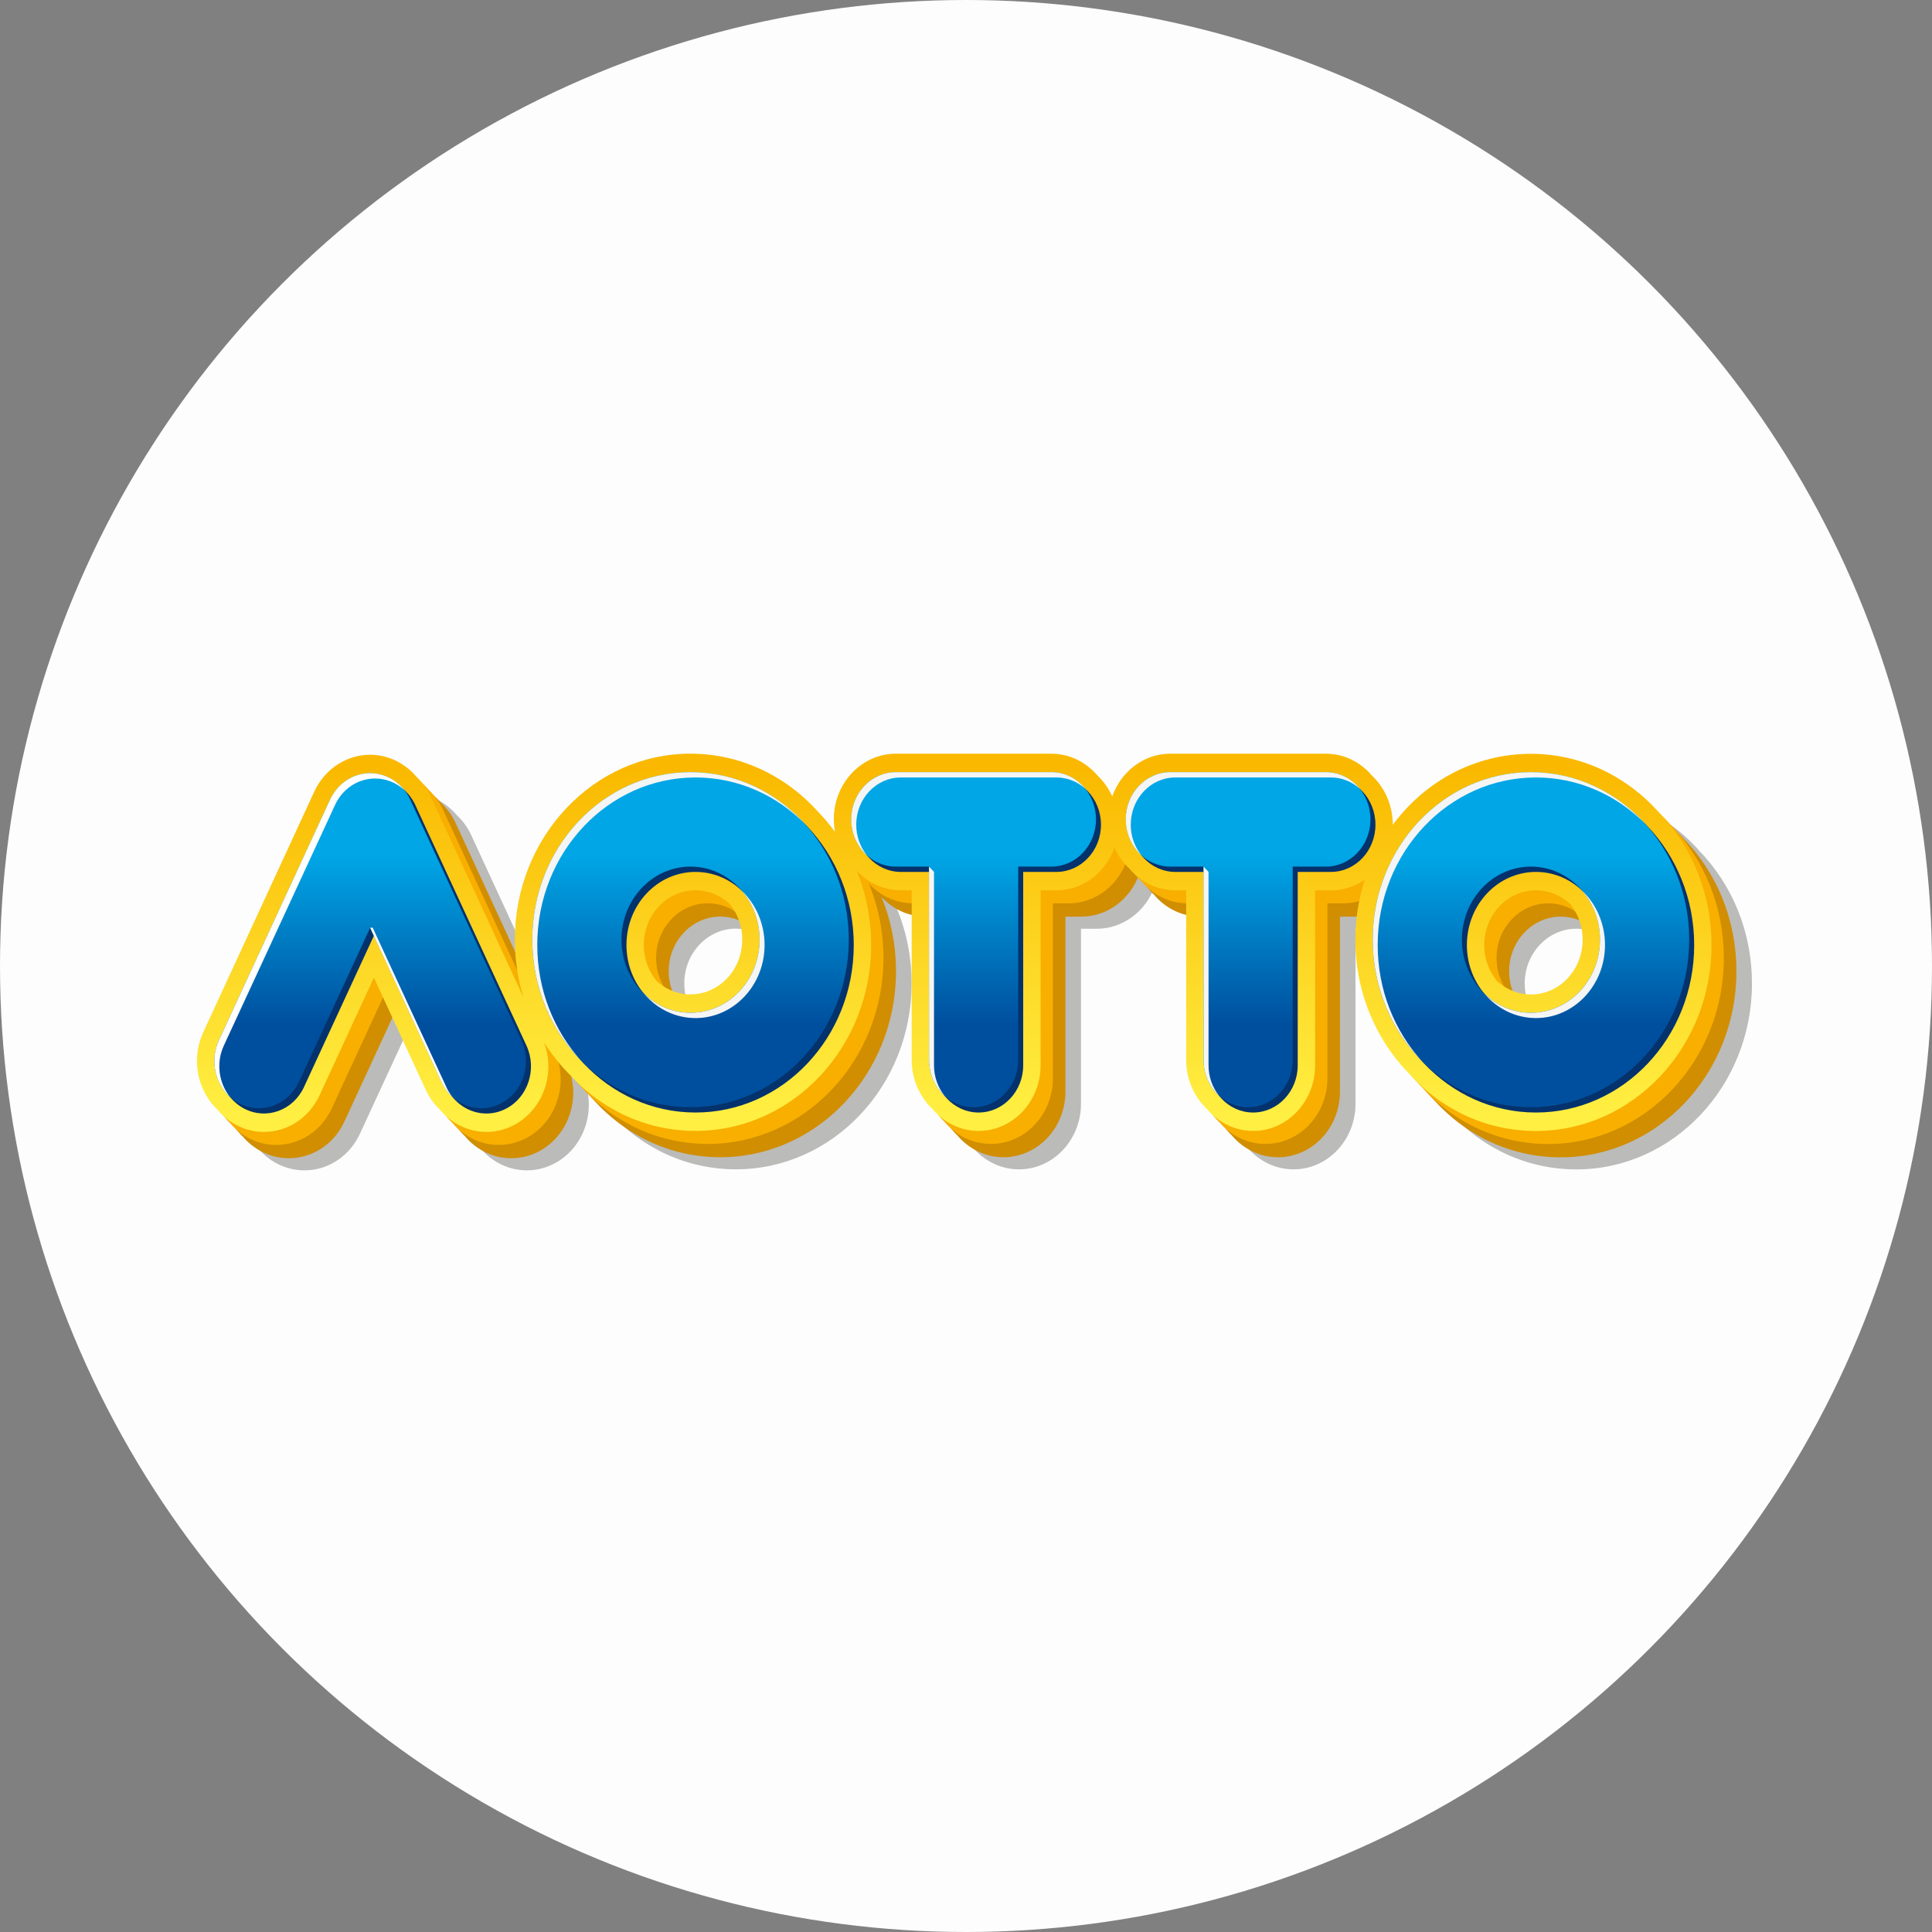 <svg width="43" height="43" viewBox="0 0 43 43" fill="none" xmlns="http://www.w3.org/2000/svg">
<rect x="0" y="0" width="43" height="43" fill="#808080" stroke="none"/>
<circle cx="21.5" cy="21.5" r="21.5" fill="#FDFDFD"/>
<g style="mix-blend-mode:multiply" opacity="0.3">
<path d="M37.794 18.905C37.753 18.859 37.709 18.812 37.662 18.766L37.66 18.764C37.638 18.741 37.615 18.719 37.592 18.697L37.584 18.69C37.563 18.67 37.542 18.651 37.521 18.631L37.508 18.62C37.488 18.602 37.468 18.584 37.446 18.565L37.433 18.554C37.413 18.537 37.393 18.52 37.373 18.504L37.355 18.489C37.336 18.474 37.317 18.458 37.296 18.442L37.277 18.427C37.258 18.412 37.239 18.398 37.219 18.383L37.197 18.367C37.179 18.353 37.16 18.34 37.139 18.325L37.117 18.31C37.098 18.297 37.08 18.284 37.06 18.271L37.035 18.254C37.016 18.242 36.998 18.23 36.979 18.218L36.952 18.201C36.934 18.19 36.915 18.178 36.896 18.167L36.868 18.15C36.849 18.139 36.831 18.128 36.812 18.118L36.782 18.101C36.764 18.091 36.745 18.081 36.725 18.07L36.696 18.055C36.678 18.045 36.659 18.035 36.64 18.026L36.608 18.01C36.59 18.001 36.571 17.992 36.553 17.984C36.542 17.979 36.531 17.974 36.52 17.969C36.501 17.96 36.483 17.952 36.464 17.944L36.429 17.929C36.411 17.921 36.393 17.914 36.373 17.905L36.338 17.891C36.32 17.884 36.301 17.877 36.282 17.87L36.246 17.857C36.228 17.85 36.209 17.843 36.19 17.837L36.153 17.824C36.135 17.818 36.116 17.812 36.097 17.806L36.059 17.794C36.041 17.788 36.023 17.783 36.002 17.777L35.965 17.767C35.951 17.762 35.936 17.759 35.921 17.755C35.921 17.755 35.878 17.744 35.869 17.741C35.851 17.737 35.834 17.733 35.816 17.729L35.772 17.719C35.753 17.715 35.735 17.711 35.715 17.707L35.675 17.698C35.655 17.695 35.635 17.691 35.616 17.688L35.577 17.681C35.56 17.678 35.543 17.675 35.526 17.673C35.526 17.673 35.488 17.667 35.478 17.666C35.457 17.664 35.437 17.661 35.418 17.659C35.418 17.659 35.387 17.655 35.378 17.654C35.36 17.652 35.343 17.65 35.325 17.649L35.278 17.644C35.257 17.642 35.236 17.641 35.216 17.64L35.177 17.637C35.151 17.636 35.124 17.635 35.1 17.634C35.1 17.634 35.08 17.633 35.076 17.633C35.042 17.632 35.007 17.631 34.973 17.631C34.741 17.631 34.508 17.653 34.282 17.696C33.308 17.88 32.474 18.436 31.899 19.211C31.899 19.21 31.899 19.209 31.899 19.209C31.899 18.819 31.752 18.447 31.492 18.173C31.305 18.373 31.046 18.5 30.78 18.5C30.285 18.5 29.904 18.117 29.812 17.631H26.948C26.658 17.631 26.38 17.726 26.144 17.905C25.919 18.076 25.75 18.314 25.655 18.583C25.577 18.409 25.467 18.251 25.328 18.119C25.321 18.111 25.313 18.102 25.306 18.094L25.297 18.084C25.282 18.067 25.267 18.051 25.253 18.037L25.247 18.031L25.243 18.028C25.231 18.015 25.219 18.004 25.206 17.992L25.196 17.982L25.183 17.971C25.116 17.912 25.044 17.86 24.968 17.815C24.931 17.889 24.861 17.943 24.758 17.943C24.585 17.943 24.504 17.791 24.516 17.65C24.502 17.648 24.487 17.645 24.471 17.643C24.463 17.642 24.455 17.641 24.448 17.64C24.43 17.638 24.413 17.637 24.396 17.635C24.388 17.635 24.381 17.634 24.374 17.634C24.349 17.632 24.324 17.631 24.299 17.631H20.838C20.077 17.631 19.459 18.286 19.459 19.091C19.459 19.118 19.459 19.144 19.461 19.17C19.461 19.177 19.461 19.185 19.462 19.194C19.463 19.212 19.465 19.23 19.467 19.249C19.468 19.256 19.47 19.276 19.47 19.276C19.472 19.293 19.474 19.309 19.477 19.326C19.478 19.334 19.48 19.343 19.481 19.354C19.483 19.36 19.483 19.366 19.485 19.372C19.364 19.206 19.232 19.049 19.086 18.901C19.067 18.879 19.047 18.858 19.027 18.837L19.016 18.826C18.997 18.806 18.978 18.786 18.958 18.766L18.943 18.751C18.925 18.733 18.907 18.716 18.889 18.698L18.87 18.681C18.853 18.664 18.835 18.648 18.818 18.632L18.796 18.613C18.779 18.597 18.762 18.582 18.744 18.566L18.721 18.547C18.721 18.547 18.72 18.546 18.72 18.546C18.681 18.613 18.613 18.662 18.515 18.662C18.287 18.662 18.22 18.398 18.313 18.242C18.301 18.234 18.289 18.226 18.276 18.218L18.244 18.198C18.228 18.188 18.211 18.177 18.194 18.167L18.16 18.147C18.143 18.137 18.127 18.128 18.111 18.119C18.1 18.113 18.088 18.106 18.075 18.099C18.059 18.09 18.042 18.081 18.024 18.071L17.989 18.053C17.972 18.044 17.955 18.035 17.939 18.027C17.927 18.021 17.914 18.015 17.901 18.009C17.884 18.001 17.868 17.992 17.851 17.985C17.838 17.979 17.826 17.973 17.813 17.967C17.796 17.959 17.779 17.952 17.762 17.945C17.749 17.939 17.737 17.933 17.724 17.928C17.707 17.921 17.691 17.914 17.672 17.906C17.659 17.901 17.646 17.896 17.633 17.891C17.616 17.884 17.598 17.877 17.581 17.871L17.54 17.855C17.523 17.849 17.507 17.843 17.488 17.837L17.448 17.823C17.431 17.817 17.413 17.811 17.395 17.806L17.354 17.793C17.336 17.788 17.319 17.782 17.3 17.777C17.287 17.773 17.273 17.769 17.26 17.766C17.244 17.761 17.227 17.757 17.211 17.753L17.164 17.741C17.152 17.738 17.14 17.735 17.128 17.732C17.128 17.732 17.08 17.721 17.068 17.718C17.053 17.715 17.038 17.712 17.023 17.709L16.97 17.698C16.956 17.695 16.941 17.692 16.926 17.69L16.873 17.68C16.857 17.678 16.841 17.675 16.825 17.673L16.773 17.665C16.76 17.664 16.747 17.662 16.734 17.661L16.674 17.653C16.655 17.651 16.636 17.649 16.617 17.648H16.614C16.614 17.648 16.582 17.644 16.574 17.643C16.555 17.642 16.536 17.64 16.518 17.639C16.518 17.639 16.481 17.637 16.472 17.636C16.447 17.635 16.422 17.634 16.398 17.634L16.371 17.632C16.337 17.632 16.302 17.631 16.268 17.631C14.113 17.631 12.359 19.487 12.359 21.768C12.359 21.84 12.361 21.914 12.365 21.987L12.366 22.004C12.368 22.033 12.369 22.063 12.371 22.094L12.374 22.119C12.376 22.146 12.378 22.172 12.381 22.2L12.384 22.23C12.386 22.255 12.389 22.28 12.392 22.305L12.396 22.338C12.4 22.362 12.403 22.386 12.406 22.411L12.412 22.445C12.415 22.468 12.419 22.491 12.423 22.515L12.429 22.55C12.433 22.572 12.437 22.595 12.442 22.618L12.449 22.654C12.454 22.675 12.458 22.697 12.463 22.72L12.472 22.756C12.476 22.778 12.482 22.8 12.487 22.821L12.496 22.857C12.502 22.878 12.507 22.9 12.513 22.922L12.523 22.958C12.529 22.978 12.535 23 12.541 23.021L12.552 23.056C12.552 23.056 12.552 23.057 12.553 23.057L10.489 18.59C10.41 18.42 10.302 18.269 10.167 18.143C10.108 18.073 10.045 18.011 9.977 17.956L9.97 17.951C9.952 17.937 9.934 17.923 9.916 17.91L9.903 17.901C9.886 17.889 9.868 17.877 9.846 17.863L9.842 17.86C9.809 17.84 9.774 17.82 9.738 17.801C9.738 17.801 9.721 17.792 9.714 17.789C9.7 17.782 9.685 17.775 9.67 17.769C9.658 17.764 9.647 17.758 9.633 17.753C9.619 17.747 9.606 17.742 9.593 17.737C9.578 17.731 9.562 17.726 9.549 17.722L9.544 17.72C9.532 17.716 9.521 17.713 9.512 17.71C9.486 17.702 9.459 17.695 9.433 17.689C9.425 17.687 9.417 17.686 9.409 17.684L9.405 17.683C9.385 17.679 9.365 17.675 9.346 17.672C9.335 17.67 9.324 17.668 9.314 17.667C9.294 17.664 9.273 17.662 9.254 17.66H9.25C9.241 17.659 9.232 17.658 9.225 17.658C9.198 17.656 9.171 17.655 9.144 17.654H9.136C8.613 17.654 8.126 17.975 7.897 18.473L5.424 23.828C5.409 23.861 5.394 23.896 5.38 23.936L5.374 23.95C5.362 23.984 5.35 24.02 5.34 24.056L5.336 24.071C5.326 24.109 5.318 24.145 5.311 24.182L5.309 24.191C5.303 24.224 5.298 24.258 5.294 24.294L5.292 24.305C5.289 24.341 5.286 24.377 5.285 24.413V24.43C5.283 24.468 5.284 24.504 5.285 24.538V24.545C5.287 24.581 5.29 24.618 5.294 24.651L5.296 24.662C5.3 24.697 5.306 24.732 5.313 24.769L5.316 24.783C5.324 24.819 5.332 24.855 5.342 24.89L5.344 24.896C5.354 24.931 5.366 24.966 5.378 24.999L5.381 25.007C5.393 25.039 5.406 25.071 5.422 25.106L5.427 25.116C5.442 25.149 5.459 25.181 5.475 25.212L5.481 25.221C5.517 25.285 5.558 25.347 5.604 25.405L5.611 25.414C5.633 25.442 5.657 25.469 5.681 25.495L5.69 25.504C5.709 25.524 5.727 25.543 5.746 25.56C5.865 25.701 6.007 25.815 6.168 25.899C6.359 25.997 6.563 26.048 6.774 26.048C7.305 26.048 7.78 25.734 8.013 25.229L9.221 22.614L10.376 25.114L10.381 25.123C10.392 25.147 10.404 25.171 10.416 25.193C10.422 25.203 10.427 25.212 10.433 25.223C10.443 25.24 10.453 25.257 10.463 25.273L10.467 25.279C10.472 25.288 10.477 25.296 10.483 25.305C10.498 25.327 10.513 25.349 10.528 25.369C10.537 25.382 10.546 25.393 10.555 25.405C10.555 25.405 10.574 25.428 10.58 25.435C10.592 25.45 10.604 25.464 10.619 25.48L10.628 25.491C10.651 25.515 10.674 25.539 10.698 25.561C10.959 25.871 11.333 26.048 11.726 26.048C11.937 26.048 12.14 25.998 12.331 25.9C12.662 25.728 12.91 25.431 13.03 25.062C13.138 24.729 13.129 24.374 13.007 24.05L13.016 24.065C13.029 24.085 13.042 24.105 13.055 24.126L13.07 24.148C13.084 24.169 13.098 24.189 13.111 24.208L13.126 24.23C13.14 24.251 13.155 24.271 13.169 24.291L13.184 24.311C13.199 24.331 13.215 24.352 13.23 24.372L13.244 24.39C13.26 24.411 13.277 24.432 13.293 24.452L13.305 24.467C13.323 24.489 13.341 24.51 13.36 24.534L13.367 24.543C13.387 24.566 13.407 24.588 13.426 24.61L13.432 24.616C13.475 24.664 13.518 24.71 13.562 24.755C14.306 25.574 15.307 26.025 16.38 26.025C18.535 26.025 20.289 24.169 20.289 21.888C20.289 21.306 20.177 20.746 19.965 20.231C19.966 20.233 19.967 20.234 19.969 20.235C19.964 20.224 19.96 20.212 19.957 20.2C19.954 20.177 19.951 20.153 19.948 20.13C19.946 20.093 19.954 20.059 19.969 20.027C19.98 19.994 19.997 19.965 20.021 19.942C20.037 19.924 20.055 19.91 20.075 19.899C20.074 19.899 20.073 19.9 20.073 19.9C20.074 19.9 20.074 19.899 20.075 19.899C20.08 19.896 20.086 19.894 20.092 19.891C20.106 19.884 20.116 19.88 20.125 19.876C20.125 19.876 20.125 19.876 20.126 19.875C20.128 19.875 20.13 19.874 20.132 19.873C20.135 19.872 20.138 19.871 20.141 19.871C20.158 19.866 20.175 19.863 20.194 19.864C20.196 19.864 20.197 19.864 20.2 19.863C20.245 19.863 20.288 19.876 20.326 19.9C20.343 19.914 20.36 19.928 20.377 19.942C20.409 19.975 20.43 20.014 20.442 20.059C20.444 20.072 20.445 20.084 20.447 20.097C20.618 20.186 20.62 20.478 20.453 20.572C20.61 20.636 20.778 20.671 20.949 20.671H21.19V24.448C21.19 24.474 21.191 24.501 21.192 24.527C21.192 24.535 21.193 24.542 21.194 24.552C21.195 24.57 21.196 24.587 21.198 24.604C21.198 24.613 21.2 24.621 21.201 24.63L21.201 24.634C21.203 24.65 21.205 24.667 21.208 24.683C21.209 24.692 21.211 24.7 21.213 24.711C21.215 24.728 21.218 24.744 21.222 24.76C21.224 24.769 21.226 24.778 21.228 24.787C21.231 24.803 21.235 24.819 21.239 24.835C21.242 24.844 21.244 24.853 21.246 24.861C21.251 24.878 21.256 24.895 21.261 24.912L21.268 24.933C21.274 24.951 21.28 24.968 21.288 24.989L21.294 25.003C21.301 25.023 21.309 25.042 21.318 25.062L21.322 25.071C21.372 25.184 21.436 25.29 21.512 25.385L21.517 25.393L21.525 25.402C21.539 25.419 21.553 25.436 21.569 25.453C21.585 25.472 21.602 25.489 21.619 25.507L21.633 25.521L21.651 25.537C21.912 25.848 22.287 26.026 22.68 26.026C23.441 26.026 24.059 25.371 24.059 24.566V20.671H24.411C25.002 20.671 25.507 20.275 25.703 19.721C25.709 19.735 25.716 19.749 25.723 19.762C25.78 19.684 25.879 19.642 25.988 19.663C25.994 19.664 26 19.666 26.006 19.667C26.057 19.676 26.099 19.707 26.13 19.749C26.172 19.779 26.209 19.822 26.232 19.869C26.245 19.895 26.258 19.923 26.269 19.951C26.273 19.957 26.276 19.961 26.278 19.965C26.289 19.968 26.299 19.971 26.31 19.973C26.357 19.983 26.396 19.99 26.44 20.016C26.484 20.042 26.523 20.081 26.549 20.126C26.559 20.145 26.591 20.223 26.584 20.212C26.622 20.286 26.627 20.374 26.579 20.461C26.561 20.493 26.533 20.523 26.501 20.545C26.675 20.627 26.864 20.671 27.059 20.671H27.299V24.448C27.299 24.454 27.299 24.461 27.299 24.465C27.299 24.486 27.3 24.506 27.301 24.525C27.302 24.535 27.302 24.544 27.303 24.554V24.559C27.304 24.574 27.305 24.589 27.307 24.605C27.308 24.614 27.309 24.623 27.31 24.631L27.311 24.637C27.313 24.652 27.315 24.667 27.317 24.68C27.318 24.69 27.32 24.7 27.322 24.714C27.325 24.729 27.328 24.743 27.331 24.76L27.337 24.788C27.341 24.804 27.344 24.819 27.348 24.832C27.35 24.843 27.353 24.853 27.356 24.862C27.36 24.878 27.365 24.893 27.371 24.912C27.373 24.92 27.376 24.927 27.378 24.935C27.384 24.951 27.39 24.968 27.397 24.987L27.404 25.005C27.411 25.024 27.419 25.043 27.427 25.06L27.432 25.072C27.468 25.152 27.511 25.229 27.559 25.301L27.561 25.304L27.584 25.335C27.598 25.355 27.613 25.375 27.628 25.394L27.631 25.397C27.646 25.416 27.661 25.433 27.677 25.451L27.68 25.454C27.695 25.472 27.712 25.489 27.729 25.506L27.735 25.513C27.743 25.521 27.752 25.53 27.761 25.538C28.022 25.848 28.397 26.026 28.79 26.026C29.55 26.026 30.169 25.372 30.169 24.567V20.671H30.52C30.799 20.671 31.058 20.584 31.274 20.433C31.139 20.855 31.065 21.305 31.065 21.772C31.065 21.805 31.065 21.838 31.066 21.87V21.878C31.067 21.898 31.067 21.917 31.068 21.936L31.07 21.985C31.07 22.001 31.071 22.017 31.072 22.033L31.076 22.093C31.077 22.109 31.079 22.125 31.081 22.142C31.081 22.142 31.084 22.187 31.085 22.199C31.087 22.212 31.09 22.243 31.09 22.243C31.09 22.243 31.096 22.293 31.097 22.304C31.099 22.319 31.101 22.333 31.103 22.347C31.103 22.347 31.109 22.397 31.111 22.409C31.113 22.425 31.116 22.442 31.119 22.458C31.119 22.458 31.125 22.5 31.128 22.512C31.13 22.528 31.133 22.544 31.136 22.561C31.136 22.561 31.144 22.603 31.146 22.616C31.15 22.634 31.154 22.651 31.157 22.67C31.157 22.67 31.165 22.706 31.168 22.718C31.171 22.732 31.18 22.77 31.18 22.77C31.18 22.77 31.188 22.805 31.191 22.819C31.195 22.834 31.198 22.848 31.202 22.863C31.202 22.863 31.212 22.903 31.217 22.919C31.222 22.936 31.227 22.953 31.231 22.968C31.235 22.985 31.24 23.001 31.245 23.019C31.25 23.035 31.255 23.051 31.26 23.067C31.265 23.083 31.27 23.1 31.276 23.117C31.281 23.132 31.286 23.148 31.292 23.165C31.298 23.181 31.303 23.198 31.309 23.213C31.314 23.229 31.32 23.244 31.326 23.26C31.331 23.277 31.338 23.294 31.344 23.31C31.35 23.326 31.356 23.34 31.362 23.355C31.368 23.372 31.375 23.388 31.382 23.405L31.4 23.449C31.407 23.466 31.414 23.483 31.421 23.498C31.427 23.512 31.433 23.527 31.44 23.542C31.447 23.558 31.455 23.575 31.462 23.59C31.468 23.605 31.475 23.619 31.482 23.632C31.49 23.649 31.498 23.666 31.506 23.682C31.512 23.695 31.519 23.709 31.526 23.724C31.534 23.74 31.543 23.756 31.552 23.773C31.559 23.786 31.565 23.799 31.572 23.812C31.581 23.828 31.59 23.845 31.599 23.861C31.606 23.874 31.613 23.887 31.62 23.899C31.63 23.916 31.639 23.932 31.649 23.949C31.649 23.949 31.665 23.976 31.67 23.984C31.68 24.001 31.69 24.018 31.7 24.033C31.707 24.045 31.715 24.057 31.722 24.07C31.733 24.086 31.743 24.102 31.753 24.118C31.753 24.118 31.769 24.143 31.776 24.153C31.788 24.17 31.799 24.186 31.809 24.201C31.817 24.212 31.824 24.223 31.832 24.234C31.843 24.251 31.855 24.267 31.868 24.284L31.89 24.315C31.902 24.332 31.914 24.348 31.927 24.365L31.949 24.393C31.962 24.41 31.976 24.427 31.989 24.444L32.01 24.47C32.025 24.488 32.039 24.505 32.053 24.521L32.073 24.546C32.088 24.564 32.104 24.581 32.12 24.599L32.138 24.62C32.155 24.639 32.172 24.657 32.188 24.675L32.204 24.692C32.223 24.712 32.242 24.732 32.263 24.754C33.008 25.575 34.009 26.027 35.084 26.027C37.239 26.027 38.993 24.171 38.993 21.89C38.993 20.754 38.567 19.695 37.793 18.907L37.794 18.905ZM16.957 22.745C16.758 22.903 16.521 22.987 16.274 22.987H16.263C16.246 22.987 16.229 22.986 16.215 22.985L16.184 22.983C16.174 22.983 16.164 22.982 16.155 22.981C16.149 22.98 16.125 22.977 16.121 22.977C16.114 22.976 16.107 22.975 16.099 22.974C16.093 22.973 16.067 22.968 16.067 22.968C16.059 22.966 16.052 22.965 16.045 22.963C16.038 22.962 16.018 22.957 16.018 22.957C16.009 22.955 16 22.953 15.991 22.951C15.982 22.948 15.973 22.946 15.965 22.943C15.956 22.941 15.947 22.938 15.938 22.935C15.929 22.932 15.921 22.929 15.912 22.926C15.903 22.923 15.895 22.92 15.887 22.918C15.878 22.914 15.87 22.911 15.86 22.907C15.852 22.904 15.844 22.9 15.837 22.897C15.828 22.893 15.819 22.889 15.81 22.885C15.803 22.882 15.796 22.879 15.787 22.874C15.778 22.87 15.769 22.865 15.761 22.861L15.739 22.849C15.731 22.845 15.722 22.84 15.714 22.835L15.69 22.82C15.682 22.816 15.674 22.811 15.668 22.807L15.643 22.79C15.636 22.785 15.628 22.78 15.623 22.777L15.61 22.766C15.575 22.741 15.543 22.714 15.513 22.686C15.33 22.465 15.23 22.181 15.23 21.886C15.23 21.215 15.746 20.668 16.38 20.668C16.658 20.668 16.926 20.775 17.135 20.968C17.151 20.986 17.167 21.007 17.182 21.029L17.189 21.037C17.192 21.042 17.196 21.047 17.2 21.053L17.22 21.083C17.223 21.088 17.246 21.125 17.249 21.131C17.253 21.137 17.264 21.158 17.264 21.158C17.264 21.158 17.273 21.174 17.277 21.18C17.28 21.187 17.283 21.193 17.287 21.202C17.287 21.202 17.299 21.224 17.302 21.231C17.305 21.239 17.308 21.246 17.313 21.257C17.317 21.266 17.32 21.274 17.324 21.283C17.328 21.292 17.331 21.301 17.334 21.309C17.338 21.318 17.341 21.327 17.345 21.336C17.348 21.344 17.35 21.353 17.354 21.363C17.357 21.372 17.36 21.382 17.363 21.392C17.365 21.4 17.368 21.409 17.37 21.417C17.373 21.427 17.376 21.437 17.378 21.447C17.381 21.456 17.383 21.464 17.385 21.472C17.387 21.482 17.389 21.493 17.392 21.504C17.392 21.504 17.396 21.523 17.397 21.529C17.399 21.539 17.4 21.549 17.403 21.562L17.407 21.587C17.408 21.596 17.409 21.606 17.41 21.618L17.414 21.646C17.415 21.66 17.416 21.673 17.417 21.69L17.418 21.706C17.419 21.726 17.419 21.747 17.419 21.768C17.419 22.155 17.251 22.511 16.957 22.744L16.957 22.745ZM34.98 22.987H34.97C34.952 22.987 34.934 22.986 34.919 22.985L34.896 22.984C34.884 22.983 34.872 22.982 34.863 22.981C34.863 22.981 34.811 22.974 34.807 22.974L34.774 22.968C34.766 22.966 34.758 22.965 34.75 22.963C34.743 22.962 34.725 22.958 34.721 22.957C34.713 22.955 34.704 22.953 34.697 22.951C34.688 22.949 34.68 22.946 34.67 22.944C34.661 22.941 34.652 22.938 34.644 22.935C34.635 22.933 34.626 22.93 34.618 22.927C34.609 22.924 34.601 22.92 34.592 22.918C34.584 22.914 34.575 22.911 34.567 22.908C34.559 22.904 34.55 22.901 34.541 22.897C34.533 22.894 34.525 22.89 34.517 22.886C34.508 22.883 34.501 22.879 34.493 22.875L34.489 22.873C34.482 22.869 34.475 22.866 34.467 22.862C34.461 22.859 34.455 22.855 34.447 22.851L34.441 22.848C34.434 22.844 34.427 22.84 34.419 22.836C34.413 22.832 34.407 22.828 34.397 22.822C34.397 22.822 34.379 22.811 34.374 22.808C34.374 22.808 34.332 22.779 34.329 22.778C34.329 22.778 34.288 22.747 34.285 22.745L34.275 22.736C34.255 22.72 34.235 22.703 34.217 22.686C34.035 22.465 33.935 22.181 33.935 21.887C33.935 21.216 34.451 20.67 35.085 20.67C35.364 20.67 35.632 20.776 35.841 20.97C35.868 21.002 35.894 21.037 35.919 21.075L35.925 21.084C35.931 21.094 35.937 21.104 35.945 21.117L35.954 21.132C35.959 21.14 35.964 21.149 35.968 21.157L35.981 21.181C35.986 21.19 35.991 21.2 35.996 21.21L36.006 21.231C36.011 21.241 36.016 21.251 36.02 21.263L36.029 21.282C36.033 21.292 36.037 21.303 36.041 21.313C36.044 21.321 36.047 21.328 36.05 21.337C36.053 21.346 36.057 21.356 36.06 21.367C36.063 21.375 36.066 21.383 36.068 21.39C36.071 21.4 36.074 21.411 36.077 21.42C36.079 21.428 36.081 21.437 36.084 21.446C36.086 21.456 36.089 21.467 36.091 21.476C36.093 21.484 36.095 21.493 36.097 21.502L36.098 21.509C36.1 21.517 36.102 21.525 36.103 21.533C36.104 21.541 36.109 21.572 36.109 21.572C36.11 21.578 36.111 21.585 36.112 21.592C36.113 21.597 36.117 21.631 36.117 21.631C36.118 21.637 36.118 21.643 36.119 21.651C36.119 21.656 36.12 21.66 36.12 21.665L36.123 21.711C36.123 21.717 36.125 21.77 36.125 21.77C36.125 22.44 35.61 22.986 34.98 22.988V22.987Z" fill="#1D1D1B"/>
</g>
<path d="M37.447 18.636C37.406 18.59 37.362 18.543 37.315 18.497L37.313 18.495C37.291 18.473 37.268 18.451 37.245 18.428L37.238 18.422C37.217 18.401 37.196 18.382 37.174 18.362L37.161 18.351C37.141 18.333 37.121 18.315 37.099 18.296L37.086 18.285C37.066 18.268 37.046 18.251 37.026 18.235L37.008 18.221C36.989 18.205 36.97 18.189 36.949 18.173L36.93 18.158C36.911 18.144 36.892 18.129 36.872 18.114L36.85 18.098C36.832 18.084 36.813 18.071 36.792 18.057L36.77 18.041C36.751 18.028 36.733 18.015 36.714 18.002L36.688 17.985C36.669 17.973 36.651 17.961 36.632 17.949L36.605 17.933C36.587 17.921 36.568 17.91 36.549 17.898L36.521 17.881C36.502 17.87 36.484 17.86 36.465 17.849L36.435 17.832C36.417 17.822 36.398 17.812 36.379 17.801L36.349 17.786C36.331 17.776 36.312 17.767 36.294 17.758L36.261 17.741C36.243 17.733 36.224 17.724 36.206 17.715C36.195 17.71 36.184 17.705 36.173 17.7C36.154 17.691 36.136 17.683 36.117 17.675L36.082 17.66C36.064 17.652 36.046 17.645 36.026 17.637L35.991 17.623C35.973 17.616 35.954 17.608 35.935 17.601L35.899 17.588C35.881 17.581 35.862 17.575 35.843 17.568L35.806 17.555C35.788 17.549 35.769 17.543 35.75 17.537L35.712 17.525C35.694 17.52 35.676 17.514 35.656 17.509L35.618 17.498C35.604 17.494 35.589 17.49 35.575 17.486C35.575 17.486 35.531 17.475 35.522 17.472C35.504 17.468 35.487 17.464 35.469 17.46L35.425 17.45C35.406 17.446 35.388 17.442 35.368 17.438L35.328 17.43C35.308 17.426 35.288 17.423 35.269 17.419L35.23 17.412C35.213 17.409 35.196 17.407 35.179 17.404C35.179 17.404 35.141 17.398 35.131 17.397C35.111 17.395 35.09 17.392 35.071 17.39C35.071 17.39 35.04 17.386 35.031 17.385C35.013 17.383 34.996 17.381 34.978 17.38L34.931 17.375C34.91 17.374 34.89 17.372 34.869 17.371L34.83 17.368C34.804 17.367 34.778 17.366 34.753 17.365C34.753 17.365 34.733 17.364 34.729 17.364C34.695 17.363 34.66 17.362 34.626 17.362C34.394 17.362 34.161 17.384 33.935 17.427C32.961 17.611 32.127 18.167 31.552 18.942C31.552 18.941 31.552 18.941 31.552 18.94C31.552 18.724 31.507 18.514 31.422 18.322C31.234 18.577 30.936 18.746 30.63 18.746C30.075 18.746 29.665 18.267 29.641 17.7C29.636 17.582 29.654 17.469 29.689 17.362H26.601C26.311 17.362 26.033 17.457 25.797 17.636C25.572 17.808 25.403 18.045 25.308 18.314C25.23 18.14 25.12 17.982 24.981 17.851C24.974 17.842 24.967 17.834 24.959 17.825C24.919 17.875 24.858 17.907 24.778 17.907C24.562 17.907 24.491 17.671 24.562 17.514C24.555 17.51 24.547 17.505 24.539 17.501L24.535 17.499C24.515 17.489 24.496 17.48 24.476 17.471L24.462 17.465C24.445 17.458 24.427 17.451 24.409 17.445L24.389 17.438C24.373 17.432 24.358 17.427 24.341 17.422L24.319 17.415C24.303 17.41 24.288 17.406 24.273 17.403C24.265 17.4 24.256 17.398 24.247 17.396C24.232 17.393 24.217 17.39 24.199 17.386C24.19 17.384 24.181 17.383 24.175 17.382C24.159 17.379 24.143 17.377 24.125 17.374C24.117 17.373 24.108 17.372 24.102 17.371C24.084 17.369 24.066 17.368 24.049 17.366C24.042 17.366 24.035 17.365 24.027 17.365C24.003 17.363 23.978 17.362 23.953 17.362H20.491C19.731 17.362 19.112 18.017 19.112 18.822C19.112 18.849 19.113 18.875 19.114 18.901C19.115 18.908 19.115 18.916 19.116 18.925C19.117 18.943 19.118 18.961 19.12 18.98C19.121 18.988 19.124 19.008 19.124 19.008C19.126 19.024 19.128 19.04 19.13 19.057C19.132 19.066 19.133 19.074 19.135 19.085C19.136 19.091 19.137 19.097 19.138 19.103C19.018 18.937 18.885 18.78 18.74 18.632C18.73 18.622 18.721 18.612 18.713 18.602C18.673 18.643 18.617 18.67 18.545 18.67C18.317 18.67 18.25 18.407 18.343 18.251C18.336 18.245 18.33 18.24 18.323 18.234L18.299 18.214C18.282 18.2 18.265 18.187 18.247 18.173L18.221 18.152C18.204 18.14 18.187 18.127 18.17 18.114L18.142 18.093C18.125 18.081 18.108 18.069 18.09 18.056L18.062 18.037C18.046 18.025 18.029 18.014 18.012 18.002C18.001 17.995 17.991 17.988 17.981 17.982C17.964 17.971 17.947 17.96 17.929 17.948L17.897 17.928C17.881 17.918 17.864 17.908 17.847 17.898L17.813 17.878C17.797 17.868 17.78 17.858 17.764 17.85C17.753 17.843 17.741 17.836 17.729 17.83C17.712 17.82 17.695 17.811 17.677 17.802L17.642 17.783C17.625 17.775 17.608 17.766 17.592 17.758C17.58 17.752 17.567 17.746 17.554 17.739C17.538 17.731 17.521 17.723 17.504 17.715C17.491 17.709 17.479 17.704 17.466 17.697C17.449 17.69 17.432 17.682 17.415 17.675C17.402 17.669 17.39 17.664 17.377 17.658C17.36 17.651 17.344 17.645 17.325 17.637C17.312 17.631 17.299 17.626 17.286 17.621C17.269 17.614 17.251 17.608 17.234 17.601L17.194 17.586C17.177 17.58 17.16 17.574 17.141 17.567L17.102 17.553C17.084 17.547 17.066 17.542 17.049 17.536L17.007 17.523C16.989 17.518 16.972 17.513 16.953 17.508C16.94 17.504 16.926 17.5 16.913 17.496C16.897 17.492 16.881 17.488 16.864 17.483L16.817 17.471C16.805 17.468 16.793 17.465 16.781 17.462C16.781 17.462 16.733 17.451 16.721 17.449C16.706 17.445 16.691 17.442 16.676 17.439L16.623 17.428C16.609 17.426 16.594 17.423 16.579 17.42L16.526 17.411C16.51 17.408 16.494 17.406 16.478 17.403L16.426 17.396C16.413 17.394 16.4 17.392 16.387 17.391L16.327 17.384C16.308 17.381 16.29 17.38 16.27 17.378H16.267C16.267 17.378 16.235 17.375 16.227 17.374C16.208 17.372 16.189 17.371 16.171 17.37C16.171 17.37 16.134 17.367 16.125 17.367C16.1 17.365 16.075 17.365 16.051 17.364L16.024 17.363C15.99 17.362 15.956 17.361 15.921 17.361C13.766 17.361 12.012 19.218 12.012 21.499C12.012 21.571 12.014 21.644 12.018 21.718L12.019 21.734C12.021 21.764 12.023 21.794 12.025 21.824L12.027 21.85C12.029 21.876 12.031 21.903 12.034 21.93L12.037 21.961C12.039 21.985 12.042 22.01 12.045 22.036L12.05 22.069C12.053 22.092 12.056 22.116 12.059 22.141L12.065 22.175C12.068 22.198 12.072 22.221 12.076 22.245L12.082 22.28C12.086 22.303 12.09 22.325 12.095 22.348L12.102 22.384C12.107 22.406 12.111 22.428 12.116 22.451L12.125 22.487C12.13 22.508 12.135 22.53 12.14 22.552L12.149 22.588C12.155 22.609 12.16 22.63 12.166 22.652L12.176 22.688C12.182 22.709 12.188 22.73 12.195 22.751L12.206 22.787C12.206 22.787 12.206 22.787 12.206 22.788L10.142 18.321C10.064 18.15 9.955 18 9.82 17.873C9.762 17.804 9.698 17.741 9.63 17.687L9.623 17.681C9.605 17.667 9.588 17.654 9.57 17.641L9.556 17.631C9.539 17.619 9.521 17.607 9.499 17.593L9.496 17.591C9.463 17.57 9.427 17.55 9.391 17.532C9.391 17.532 9.374 17.523 9.367 17.519C9.353 17.512 9.338 17.506 9.323 17.499C9.312 17.494 9.3 17.489 9.286 17.483C9.273 17.478 9.259 17.472 9.246 17.468C9.231 17.462 9.215 17.456 9.202 17.452L9.197 17.451C9.186 17.447 9.174 17.443 9.166 17.441C9.139 17.433 9.113 17.426 9.086 17.419C9.078 17.417 9.07 17.416 9.062 17.414L9.058 17.413C9.038 17.409 9.018 17.405 8.999 17.402C8.988 17.4 8.977 17.399 8.967 17.397C8.947 17.395 8.926 17.392 8.907 17.391H8.904C8.894 17.39 8.885 17.389 8.878 17.388C8.851 17.386 8.825 17.385 8.798 17.385H8.789C8.266 17.385 7.779 17.706 7.55 18.203L5.077 23.559C5.062 23.592 5.047 23.627 5.033 23.667L5.027 23.681C5.015 23.715 5.004 23.751 4.993 23.787L4.99 23.802C4.979 23.84 4.971 23.876 4.964 23.913L4.962 23.922C4.956 23.954 4.951 23.988 4.947 24.024L4.946 24.036C4.942 24.072 4.939 24.108 4.938 24.144V24.161C4.936 24.199 4.937 24.235 4.938 24.269V24.276C4.94 24.312 4.944 24.349 4.947 24.381L4.949 24.393C4.953 24.428 4.959 24.462 4.966 24.5L4.969 24.514C4.977 24.55 4.985 24.586 4.995 24.621L4.997 24.627C5.007 24.662 5.019 24.697 5.031 24.73L5.034 24.738C5.046 24.77 5.059 24.801 5.075 24.837L5.08 24.847C5.096 24.88 5.112 24.912 5.129 24.943L5.134 24.952C5.17 25.016 5.211 25.078 5.257 25.136L5.264 25.145C5.287 25.173 5.31 25.2 5.335 25.226L5.343 25.235C5.362 25.255 5.381 25.274 5.399 25.291C5.518 25.432 5.66 25.546 5.822 25.63C6.012 25.728 6.216 25.778 6.427 25.778C6.958 25.778 7.433 25.465 7.666 24.96L8.874 22.345L10.03 24.845L10.034 24.854C10.045 24.878 10.057 24.902 10.069 24.924C10.075 24.933 10.08 24.943 10.086 24.953C10.096 24.971 10.106 24.988 10.116 25.004L10.12 25.01C10.125 25.018 10.131 25.027 10.136 25.036C10.151 25.058 10.166 25.08 10.181 25.1C10.19 25.113 10.199 25.124 10.209 25.136C10.209 25.136 10.227 25.159 10.233 25.166C10.245 25.18 10.257 25.195 10.272 25.211L10.282 25.222C10.304 25.246 10.328 25.27 10.351 25.292C10.612 25.602 10.986 25.779 11.379 25.779C11.59 25.779 11.794 25.729 11.984 25.631C12.315 25.459 12.563 25.162 12.683 24.793C12.791 24.46 12.782 24.105 12.66 23.781L12.669 23.796C12.682 23.816 12.695 23.836 12.709 23.856L12.723 23.879C12.737 23.899 12.751 23.92 12.764 23.939L12.779 23.961C12.793 23.982 12.808 24.002 12.823 24.022L12.837 24.041C12.852 24.062 12.868 24.083 12.883 24.103L12.897 24.121C12.913 24.142 12.93 24.163 12.946 24.183L12.958 24.198C12.976 24.22 12.994 24.241 13.013 24.265L13.021 24.273C13.04 24.296 13.06 24.319 13.079 24.341L13.085 24.347C13.128 24.395 13.172 24.441 13.216 24.486C13.959 25.305 14.96 25.756 16.033 25.756C18.188 25.756 19.942 23.9 19.942 21.619C19.942 21.037 19.83 20.477 19.618 19.962C19.877 20.242 20.232 20.401 20.603 20.401H20.844V24.179C20.844 24.205 20.844 24.231 20.846 24.258C20.846 24.265 20.847 24.273 20.847 24.282C20.849 24.3 20.85 24.318 20.852 24.335C20.852 24.343 20.853 24.351 20.855 24.36L20.855 24.365C20.857 24.381 20.859 24.397 20.862 24.413C20.863 24.422 20.865 24.431 20.866 24.442C20.869 24.458 20.872 24.474 20.875 24.49C20.877 24.499 20.879 24.509 20.881 24.517C20.885 24.534 20.889 24.55 20.893 24.566C20.895 24.575 20.898 24.584 20.9 24.591C20.905 24.608 20.91 24.625 20.915 24.642L20.922 24.663C20.928 24.681 20.934 24.699 20.942 24.719L20.948 24.734C20.955 24.753 20.963 24.772 20.972 24.793L20.976 24.802C21.026 24.914 21.09 25.02 21.166 25.116L21.171 25.124L21.179 25.133C21.193 25.15 21.207 25.166 21.223 25.184C21.239 25.202 21.256 25.22 21.273 25.237L21.287 25.251L21.305 25.268C21.566 25.578 21.941 25.756 22.334 25.756C23.094 25.756 23.713 25.102 23.713 24.297V20.401H24.065C24.656 20.401 25.161 20.006 25.357 19.452C25.398 19.543 25.448 19.63 25.506 19.709L25.517 19.725L25.523 19.733L25.524 19.734C25.533 19.746 25.542 19.758 25.552 19.771L25.554 19.773C25.569 19.791 25.584 19.809 25.599 19.826L25.603 19.83C25.619 19.847 25.634 19.864 25.651 19.881L25.654 19.884C25.664 19.894 25.674 19.904 25.684 19.913C25.945 20.224 26.32 20.401 26.713 20.401H26.953V24.179C26.953 24.185 26.953 24.192 26.953 24.196C26.953 24.216 26.954 24.237 26.955 24.256C26.955 24.266 26.956 24.275 26.957 24.285V24.29C26.958 24.305 26.959 24.32 26.961 24.335C26.962 24.345 26.963 24.354 26.964 24.362L26.965 24.368C26.967 24.383 26.969 24.398 26.971 24.411C26.972 24.421 26.974 24.431 26.976 24.445C26.979 24.459 26.981 24.474 26.985 24.491L26.991 24.519C26.995 24.535 26.998 24.55 27.002 24.563C27.004 24.574 27.007 24.584 27.01 24.593C27.014 24.609 27.019 24.624 27.025 24.643C27.027 24.651 27.029 24.658 27.032 24.666C27.038 24.682 27.044 24.698 27.05 24.717L27.058 24.736C27.065 24.755 27.073 24.774 27.08 24.791L27.086 24.803C27.122 24.883 27.164 24.96 27.213 25.032L27.215 25.034L27.237 25.066C27.252 25.086 27.267 25.105 27.282 25.125L27.285 25.128C27.299 25.146 27.315 25.164 27.331 25.182L27.334 25.185C27.349 25.203 27.366 25.22 27.382 25.237L27.389 25.244C27.397 25.252 27.406 25.261 27.415 25.269C27.676 25.579 28.051 25.757 28.444 25.757C29.204 25.757 29.823 25.102 29.823 24.297V20.402H30.174C30.452 20.402 30.712 20.315 30.928 20.164C30.793 20.585 30.718 21.036 30.718 21.503C30.718 21.536 30.719 21.569 30.72 21.601V21.609C30.72 21.629 30.721 21.648 30.722 21.667L30.724 21.716C30.724 21.732 30.725 21.748 30.726 21.764L30.73 21.823C30.731 21.84 30.733 21.856 30.734 21.872C30.734 21.872 30.738 21.918 30.739 21.93C30.741 21.943 30.744 21.974 30.744 21.974C30.744 21.974 30.749 22.024 30.751 22.035C30.753 22.05 30.754 22.064 30.756 22.078C30.756 22.078 30.763 22.128 30.765 22.14C30.767 22.156 30.77 22.173 30.773 22.189C30.773 22.189 30.779 22.231 30.781 22.243C30.784 22.259 30.787 22.275 30.79 22.292C30.79 22.292 30.798 22.334 30.8 22.347C30.804 22.364 30.807 22.381 30.811 22.4C30.811 22.4 30.819 22.437 30.821 22.448C30.825 22.463 30.833 22.501 30.833 22.501C30.833 22.501 30.841 22.536 30.845 22.549C30.848 22.564 30.852 22.579 30.856 22.594C30.856 22.594 30.866 22.633 30.871 22.65C30.875 22.667 30.88 22.684 30.885 22.699C30.889 22.716 30.894 22.732 30.899 22.75C30.904 22.766 30.909 22.782 30.914 22.798C30.919 22.814 30.924 22.831 30.93 22.848C30.935 22.863 30.94 22.879 30.946 22.896C30.952 22.912 30.957 22.928 30.962 22.944C30.968 22.96 30.973 22.975 30.979 22.991C30.985 23.008 30.992 23.024 30.998 23.041C31.004 23.056 31.01 23.071 31.016 23.086C31.022 23.102 31.029 23.119 31.036 23.136L31.054 23.18C31.061 23.197 31.068 23.213 31.075 23.229C31.081 23.243 31.087 23.258 31.094 23.273C31.101 23.289 31.109 23.306 31.116 23.321C31.122 23.335 31.129 23.349 31.136 23.363C31.144 23.38 31.152 23.397 31.16 23.413C31.166 23.426 31.173 23.439 31.18 23.455C31.188 23.471 31.197 23.487 31.206 23.503C31.212 23.517 31.219 23.53 31.226 23.543C31.235 23.559 31.244 23.576 31.253 23.592C31.26 23.605 31.267 23.617 31.274 23.63C31.283 23.646 31.293 23.663 31.303 23.68C31.303 23.68 31.319 23.707 31.324 23.715C31.334 23.732 31.344 23.749 31.354 23.764C31.361 23.776 31.368 23.788 31.376 23.8C31.387 23.817 31.397 23.833 31.407 23.849C31.407 23.849 31.423 23.873 31.43 23.884C31.441 23.901 31.453 23.917 31.463 23.931C31.471 23.943 31.478 23.954 31.486 23.965C31.497 23.982 31.509 23.998 31.521 24.015L31.544 24.046C31.556 24.063 31.568 24.079 31.581 24.096L31.602 24.124C31.616 24.141 31.63 24.158 31.643 24.174L31.664 24.201C31.678 24.218 31.693 24.236 31.706 24.252L31.727 24.277C31.742 24.295 31.758 24.312 31.773 24.33L31.792 24.351C31.809 24.37 31.826 24.388 31.842 24.406L31.858 24.423C31.877 24.443 31.896 24.463 31.917 24.485C32.661 25.306 33.663 25.758 34.738 25.758C36.893 25.758 38.647 23.902 38.647 21.62C38.647 20.485 38.221 19.426 37.447 18.638L37.447 18.636ZM16.61 22.477C16.411 22.634 16.175 22.718 15.928 22.718H15.916C15.899 22.718 15.882 22.717 15.868 22.717L15.837 22.714C15.828 22.714 15.817 22.713 15.808 22.712C15.803 22.712 15.778 22.708 15.774 22.708C15.767 22.707 15.76 22.706 15.752 22.705C15.746 22.704 15.72 22.699 15.72 22.699C15.713 22.697 15.705 22.696 15.698 22.695C15.691 22.693 15.671 22.688 15.671 22.688C15.662 22.686 15.653 22.684 15.644 22.682C15.635 22.68 15.626 22.677 15.618 22.674C15.609 22.672 15.6 22.669 15.591 22.666C15.582 22.663 15.574 22.661 15.565 22.658C15.556 22.655 15.548 22.652 15.54 22.649C15.531 22.645 15.523 22.642 15.513 22.638C15.505 22.635 15.498 22.632 15.49 22.629C15.481 22.625 15.472 22.62 15.463 22.616C15.456 22.613 15.449 22.61 15.44 22.605C15.431 22.601 15.422 22.597 15.415 22.593L15.393 22.581C15.384 22.576 15.375 22.571 15.367 22.567L15.343 22.552C15.335 22.547 15.327 22.542 15.321 22.538L15.297 22.522C15.289 22.516 15.281 22.512 15.277 22.508L15.263 22.497C15.229 22.472 15.196 22.445 15.166 22.418C14.983 22.196 14.883 21.912 14.883 21.617C14.883 20.946 15.399 20.4 16.033 20.4C16.311 20.4 16.579 20.506 16.788 20.699C16.804 20.717 16.82 20.738 16.835 20.76L16.842 20.768C16.846 20.773 16.849 20.779 16.853 20.784L16.873 20.814C16.876 20.819 16.899 20.857 16.902 20.862C16.906 20.868 16.918 20.889 16.918 20.889C16.918 20.889 16.927 20.905 16.93 20.912C16.933 20.918 16.936 20.924 16.94 20.933C16.94 20.933 16.952 20.956 16.955 20.963C16.958 20.97 16.961 20.977 16.966 20.988C16.97 20.997 16.973 21.005 16.977 21.014C16.981 21.023 16.984 21.032 16.987 21.04C16.991 21.049 16.994 21.058 16.998 21.067C17.001 21.076 17.004 21.084 17.007 21.094C17.01 21.103 17.013 21.113 17.016 21.123C17.018 21.131 17.021 21.14 17.024 21.148C17.026 21.158 17.029 21.168 17.032 21.178C17.034 21.187 17.036 21.195 17.038 21.203C17.04 21.213 17.043 21.224 17.045 21.235C17.045 21.235 17.049 21.254 17.05 21.261C17.052 21.27 17.053 21.28 17.056 21.294L17.06 21.318C17.061 21.328 17.062 21.337 17.064 21.349L17.067 21.377C17.068 21.391 17.069 21.404 17.07 21.421L17.071 21.438C17.072 21.458 17.072 21.478 17.072 21.499C17.072 21.887 16.904 22.242 16.61 22.475L16.61 22.477ZM34.633 22.718H34.623C34.605 22.718 34.587 22.717 34.572 22.717L34.549 22.715C34.537 22.714 34.525 22.713 34.516 22.712C34.516 22.712 34.464 22.706 34.46 22.705L34.427 22.699C34.419 22.698 34.411 22.696 34.403 22.695C34.396 22.693 34.378 22.689 34.375 22.688C34.366 22.686 34.357 22.684 34.35 22.682C34.341 22.68 34.333 22.677 34.323 22.675C34.314 22.672 34.305 22.669 34.297 22.666C34.288 22.664 34.279 22.661 34.271 22.658C34.263 22.655 34.254 22.652 34.245 22.649C34.237 22.645 34.228 22.642 34.22 22.639C34.212 22.636 34.203 22.632 34.194 22.628C34.186 22.625 34.178 22.621 34.17 22.617C34.161 22.614 34.154 22.61 34.146 22.606L34.143 22.604C34.135 22.601 34.128 22.597 34.12 22.593C34.114 22.59 34.108 22.587 34.1 22.582L34.094 22.579C34.087 22.575 34.08 22.571 34.072 22.567C34.066 22.563 34.06 22.559 34.051 22.553C34.051 22.553 34.032 22.542 34.027 22.539C34.027 22.539 33.985 22.51 33.983 22.509C33.983 22.509 33.941 22.478 33.939 22.476L33.928 22.467C33.908 22.451 33.888 22.434 33.87 22.418C33.688 22.196 33.588 21.913 33.588 21.619C33.588 20.947 34.104 20.401 34.738 20.401C35.017 20.401 35.285 20.507 35.494 20.701C35.521 20.733 35.547 20.768 35.572 20.806L35.578 20.816C35.584 20.825 35.59 20.835 35.598 20.848L35.608 20.863C35.612 20.871 35.617 20.88 35.622 20.888L35.635 20.912C35.639 20.921 35.644 20.931 35.649 20.942L35.66 20.962C35.664 20.972 35.669 20.982 35.674 20.994L35.682 21.014C35.686 21.024 35.69 21.034 35.694 21.044C35.697 21.052 35.7 21.06 35.703 21.068C35.707 21.078 35.71 21.087 35.714 21.098C35.716 21.106 35.719 21.114 35.721 21.121C35.724 21.131 35.727 21.142 35.73 21.151C35.732 21.16 35.734 21.169 35.737 21.177C35.74 21.188 35.742 21.198 35.744 21.207C35.746 21.215 35.748 21.224 35.75 21.233L35.751 21.24C35.753 21.248 35.755 21.256 35.756 21.264C35.758 21.272 35.762 21.303 35.762 21.303C35.764 21.31 35.764 21.316 35.766 21.323C35.766 21.328 35.77 21.363 35.77 21.363C35.771 21.369 35.772 21.374 35.772 21.383C35.773 21.387 35.773 21.392 35.773 21.396L35.776 21.442C35.776 21.448 35.778 21.502 35.778 21.502C35.778 22.171 35.263 22.717 34.633 22.719V22.718Z" fill="#D08E00"/>
<path d="M37.168 18.34C37.127 18.294 37.083 18.247 37.036 18.201L37.033 18.199C37.011 18.177 36.988 18.155 36.965 18.132L36.958 18.126C36.937 18.106 36.916 18.086 36.894 18.066L36.882 18.055C36.862 18.037 36.842 18.019 36.82 18L36.806 17.989C36.787 17.972 36.767 17.955 36.747 17.939L36.729 17.925C36.71 17.909 36.691 17.893 36.67 17.877L36.65 17.862C36.631 17.848 36.612 17.833 36.593 17.818L36.571 17.802C36.552 17.789 36.533 17.775 36.513 17.761L36.491 17.745C36.472 17.732 36.453 17.72 36.434 17.706L36.408 17.689C36.39 17.677 36.371 17.665 36.353 17.653L36.326 17.637C36.307 17.625 36.289 17.614 36.27 17.602L36.242 17.585C36.223 17.575 36.204 17.564 36.185 17.553L36.156 17.536C36.138 17.526 36.119 17.516 36.099 17.505L36.07 17.49C36.051 17.48 36.032 17.471 36.014 17.462L35.981 17.446C35.963 17.437 35.945 17.428 35.927 17.42C35.916 17.414 35.904 17.409 35.893 17.404C35.875 17.395 35.856 17.387 35.838 17.379L35.803 17.364C35.785 17.356 35.766 17.349 35.747 17.341L35.712 17.327C35.693 17.32 35.675 17.313 35.655 17.305L35.62 17.292C35.601 17.285 35.582 17.279 35.564 17.272L35.527 17.259C35.508 17.253 35.49 17.247 35.471 17.241L35.433 17.229C35.415 17.224 35.397 17.218 35.376 17.213L35.339 17.202C35.324 17.198 35.31 17.194 35.295 17.19C35.295 17.19 35.252 17.179 35.242 17.177C35.225 17.172 35.207 17.168 35.19 17.164L35.146 17.154C35.127 17.15 35.108 17.146 35.088 17.142L35.048 17.134C35.029 17.13 35.009 17.127 34.989 17.123L34.951 17.116C34.934 17.113 34.917 17.111 34.9 17.108C34.9 17.108 34.862 17.103 34.851 17.102C34.831 17.099 34.811 17.096 34.791 17.094C34.791 17.094 34.761 17.09 34.751 17.089C34.734 17.087 34.717 17.085 34.699 17.084L34.652 17.08C34.631 17.078 34.61 17.077 34.59 17.075L34.55 17.073C34.525 17.071 34.498 17.07 34.474 17.069C34.474 17.069 34.454 17.068 34.449 17.068C34.415 17.067 34.381 17.067 34.347 17.067C34.114 17.067 33.882 17.088 33.655 17.131C32.681 17.315 31.848 17.871 31.273 18.646C31.273 18.645 31.273 18.645 31.273 18.644C31.273 18.574 31.267 18.505 31.258 18.436C31.144 18.516 31.004 18.53 30.864 18.439C30.704 18.334 30.669 18.143 30.649 17.961C30.636 17.838 30.614 17.73 30.567 17.629C30.549 17.608 30.531 17.59 30.511 17.579C30.431 17.533 30.393 17.464 30.387 17.392C30.213 17.244 29.989 17.216 29.769 17.165C29.7 17.149 29.653 17.113 29.624 17.066H26.321C26.031 17.066 25.753 17.161 25.517 17.34C25.292 17.511 25.123 17.749 25.028 18.017C24.98 17.91 24.92 17.809 24.848 17.716C24.844 17.721 24.841 17.724 24.837 17.728C24.837 17.728 24.837 17.729 24.836 17.729C24.805 17.762 24.768 17.785 24.725 17.797C24.703 17.801 24.681 17.804 24.659 17.807C24.613 17.807 24.571 17.795 24.532 17.771C24.515 17.757 24.498 17.743 24.481 17.729C24.456 17.705 24.439 17.676 24.429 17.644C24.413 17.612 24.406 17.578 24.407 17.541C24.406 17.504 24.413 17.47 24.429 17.439C24.439 17.405 24.456 17.377 24.481 17.353L24.482 17.352C24.482 17.352 24.485 17.349 24.486 17.348C24.415 17.293 24.34 17.245 24.259 17.205L24.255 17.203C24.235 17.193 24.216 17.184 24.196 17.175L24.182 17.169C24.164 17.162 24.147 17.155 24.129 17.148L24.109 17.142C24.093 17.136 24.077 17.131 24.061 17.125L24.038 17.119C24.023 17.114 24.008 17.11 23.993 17.106C23.985 17.104 23.976 17.102 23.967 17.1C23.952 17.097 23.937 17.093 23.919 17.09C23.91 17.088 23.901 17.087 23.895 17.085C23.879 17.082 23.863 17.08 23.845 17.078C23.837 17.077 23.828 17.076 23.821 17.075C23.804 17.073 23.786 17.072 23.769 17.07C23.762 17.07 23.754 17.069 23.747 17.068C23.722 17.067 23.698 17.066 23.673 17.066H20.211C19.451 17.066 18.832 17.721 18.832 18.526C18.832 18.553 18.833 18.579 18.834 18.605C18.834 18.612 18.835 18.619 18.836 18.628C18.837 18.647 18.838 18.665 18.84 18.684C18.841 18.691 18.844 18.711 18.844 18.711C18.846 18.728 18.848 18.744 18.85 18.761C18.852 18.769 18.853 18.777 18.855 18.789C18.856 18.795 18.857 18.8 18.858 18.806C18.786 18.708 18.709 18.612 18.628 18.519C18.595 18.535 18.558 18.544 18.524 18.544C18.452 18.544 18.401 18.511 18.346 18.466C18.407 18.516 18.371 18.488 18.355 18.477C18.339 18.465 18.325 18.453 18.31 18.44C18.286 18.421 18.264 18.401 18.244 18.378C18.231 18.364 18.218 18.349 18.205 18.335C18.203 18.333 18.198 18.33 18.192 18.323C18.191 18.322 18.189 18.321 18.188 18.32C18.121 18.281 18.082 18.213 18.071 18.14C18.036 18.136 18.003 18.125 17.972 18.106C17.955 18.092 17.938 18.078 17.921 18.064C17.897 18.04 17.88 18.011 17.869 17.979C17.854 17.948 17.847 17.914 17.848 17.879C17.843 17.879 17.837 17.88 17.832 17.88C17.709 17.88 17.633 17.803 17.604 17.708C17.512 17.684 17.455 17.611 17.434 17.526C17.422 17.52 17.41 17.513 17.397 17.506L17.362 17.487C17.345 17.479 17.328 17.47 17.312 17.462C17.299 17.456 17.287 17.45 17.274 17.443C17.257 17.435 17.241 17.427 17.224 17.419C17.211 17.413 17.199 17.408 17.186 17.401C17.169 17.394 17.152 17.386 17.135 17.379C17.122 17.373 17.11 17.368 17.097 17.362C17.08 17.355 17.064 17.349 17.045 17.341C17.032 17.336 17.019 17.33 17.006 17.325C16.989 17.319 16.971 17.312 16.954 17.305L16.913 17.29C16.896 17.284 16.88 17.278 16.861 17.271L16.821 17.258C16.804 17.252 16.786 17.246 16.768 17.241L16.727 17.227C16.709 17.222 16.692 17.217 16.673 17.212C16.66 17.208 16.646 17.204 16.633 17.2C16.617 17.196 16.601 17.192 16.584 17.187L16.537 17.175C16.525 17.172 16.513 17.169 16.501 17.166C16.501 17.166 16.453 17.155 16.441 17.153C16.426 17.149 16.411 17.146 16.395 17.143L16.343 17.132C16.328 17.13 16.314 17.127 16.299 17.124L16.246 17.115C16.23 17.112 16.214 17.11 16.198 17.107L16.146 17.1C16.133 17.098 16.12 17.097 16.107 17.095L16.047 17.088C16.028 17.085 16.009 17.084 15.99 17.082H15.987C15.987 17.082 15.955 17.079 15.947 17.078C15.928 17.077 15.909 17.075 15.891 17.074C15.891 17.074 15.854 17.071 15.845 17.071C15.82 17.07 15.795 17.069 15.771 17.068L15.744 17.067C15.71 17.066 15.675 17.065 15.641 17.065C13.486 17.065 11.732 18.922 11.732 21.203C11.732 21.275 11.734 21.348 11.738 21.422L11.739 21.438C11.741 21.468 11.742 21.498 11.745 21.529L11.747 21.554C11.749 21.58 11.751 21.607 11.754 21.634L11.757 21.665C11.759 21.689 11.762 21.714 11.765 21.74L11.77 21.773C11.773 21.797 11.776 21.82 11.779 21.845L11.785 21.879C11.788 21.902 11.792 21.925 11.796 21.95L11.802 21.984C11.806 22.007 11.81 22.029 11.815 22.052L11.822 22.088C11.827 22.11 11.831 22.132 11.836 22.155L11.845 22.191C11.85 22.212 11.855 22.234 11.86 22.256L11.869 22.292C11.875 22.313 11.88 22.334 11.886 22.356L11.896 22.392C11.902 22.413 11.908 22.434 11.914 22.455L11.925 22.491C11.925 22.491 11.925 22.491 11.926 22.492L9.862 18.025C9.783 17.854 9.675 17.704 9.54 17.577C9.482 17.508 9.418 17.445 9.35 17.391L9.343 17.385C9.325 17.371 9.307 17.358 9.289 17.345L9.276 17.336C9.259 17.323 9.241 17.311 9.219 17.297L9.215 17.295C9.182 17.274 9.147 17.254 9.111 17.236C9.111 17.236 9.094 17.227 9.087 17.223C9.073 17.216 9.058 17.21 9.043 17.203C9.031 17.198 9.02 17.193 9.006 17.187C8.992 17.182 8.979 17.176 8.966 17.172C8.951 17.166 8.935 17.161 8.922 17.157L8.917 17.155C8.905 17.151 8.894 17.147 8.885 17.145C8.859 17.137 8.832 17.13 8.806 17.123C8.798 17.122 8.79 17.12 8.782 17.118L8.778 17.117C8.758 17.113 8.738 17.109 8.719 17.106C8.708 17.104 8.697 17.103 8.687 17.102C8.667 17.099 8.646 17.096 8.627 17.095H8.623C8.614 17.094 8.605 17.093 8.598 17.092C8.571 17.09 8.545 17.089 8.517 17.089H8.509C7.986 17.089 7.499 17.41 7.27 17.907L4.798 23.263C4.783 23.296 4.768 23.331 4.753 23.371L4.748 23.385C4.735 23.419 4.724 23.455 4.714 23.491L4.71 23.506C4.7 23.544 4.691 23.58 4.684 23.617L4.683 23.626C4.677 23.659 4.671 23.692 4.668 23.729L4.666 23.74C4.662 23.776 4.66 23.812 4.658 23.848V23.865C4.657 23.903 4.657 23.939 4.659 23.973V23.98C4.661 24.016 4.664 24.053 4.668 24.086L4.669 24.097C4.674 24.132 4.68 24.167 4.687 24.204L4.69 24.218C4.697 24.254 4.706 24.29 4.716 24.325L4.718 24.331C4.728 24.366 4.739 24.401 4.752 24.434L4.755 24.442C4.766 24.474 4.78 24.506 4.796 24.541L4.801 24.551C4.816 24.584 4.832 24.616 4.849 24.647L4.854 24.656C4.891 24.72 4.932 24.782 4.978 24.84L4.985 24.849C5.007 24.877 5.031 24.904 5.055 24.93L5.064 24.939C5.083 24.959 5.101 24.978 5.119 24.995C5.238 25.136 5.381 25.25 5.542 25.334C5.733 25.432 5.936 25.483 6.147 25.483C6.679 25.483 7.154 25.169 7.387 24.664L8.595 22.049L9.75 24.549L9.754 24.558C9.766 24.582 9.778 24.606 9.79 24.628C9.795 24.637 9.8 24.647 9.807 24.657C9.816 24.675 9.827 24.692 9.837 24.708L9.84 24.714C9.846 24.723 9.851 24.731 9.857 24.74C9.872 24.762 9.887 24.784 9.902 24.804C9.911 24.817 9.92 24.828 9.929 24.84C9.929 24.84 9.948 24.863 9.953 24.87C9.965 24.885 9.978 24.899 9.992 24.915L10.002 24.926C10.025 24.95 10.048 24.974 10.071 24.996C10.333 25.306 10.707 25.483 11.1 25.483C11.311 25.483 11.514 25.433 11.705 25.335C12.036 25.163 12.284 24.866 12.403 24.497C12.512 24.164 12.502 23.809 12.381 23.485L12.39 23.5C12.402 23.52 12.415 23.54 12.429 23.561L12.444 23.583C12.458 23.604 12.471 23.624 12.485 23.643L12.5 23.665C12.514 23.686 12.529 23.706 12.543 23.726L12.558 23.746C12.573 23.766 12.588 23.787 12.604 23.807L12.617 23.825C12.634 23.846 12.651 23.867 12.667 23.887L12.678 23.902C12.696 23.924 12.714 23.945 12.734 23.969L12.741 23.977C12.761 24 12.78 24.023 12.8 24.045L12.806 24.051C12.848 24.099 12.892 24.145 12.936 24.19C13.68 25.009 14.681 25.46 15.754 25.46C17.909 25.46 19.663 23.604 19.663 21.323C19.663 20.741 19.551 20.181 19.339 19.666C19.597 19.946 19.952 20.105 20.324 20.105H20.564V23.883C20.564 23.909 20.565 23.936 20.566 23.962C20.567 23.969 20.567 23.977 20.568 23.986C20.569 24.004 20.57 24.022 20.572 24.039C20.573 24.047 20.574 24.055 20.575 24.064L20.576 24.069C20.578 24.085 20.58 24.101 20.582 24.118C20.584 24.126 20.585 24.135 20.587 24.146C20.59 24.162 20.593 24.178 20.596 24.194C20.598 24.203 20.6 24.213 20.602 24.222C20.606 24.238 20.61 24.254 20.614 24.27C20.616 24.279 20.618 24.288 20.621 24.296C20.625 24.312 20.63 24.329 20.636 24.346L20.642 24.367C20.648 24.385 20.655 24.403 20.663 24.423L20.668 24.438C20.675 24.457 20.683 24.476 20.692 24.497L20.696 24.506C20.746 24.618 20.81 24.724 20.886 24.82L20.892 24.828L20.9 24.837C20.913 24.854 20.928 24.87 20.943 24.888C20.96 24.906 20.977 24.924 20.994 24.941L21.008 24.955L21.025 24.972C21.287 25.283 21.662 25.461 22.055 25.461C22.815 25.461 23.434 24.806 23.434 24.001V20.106H23.785C24.377 20.106 24.882 19.71 25.078 19.156C25.119 19.247 25.169 19.334 25.226 19.413L25.238 19.429L25.243 19.437L25.244 19.438C25.253 19.451 25.263 19.462 25.273 19.475L25.275 19.477C25.29 19.495 25.305 19.513 25.32 19.53L25.324 19.534C25.339 19.552 25.355 19.568 25.371 19.585L25.375 19.588C25.384 19.598 25.394 19.608 25.404 19.617C25.666 19.928 26.041 20.106 26.433 20.106H26.674V23.883C26.674 23.889 26.674 23.896 26.674 23.9C26.674 23.921 26.675 23.941 26.676 23.96C26.676 23.97 26.677 23.979 26.677 23.989V23.994C26.679 24.009 26.68 24.024 26.682 24.04C26.683 24.049 26.684 24.058 26.685 24.066L26.686 24.072C26.687 24.087 26.689 24.102 26.691 24.115C26.692 24.125 26.694 24.135 26.697 24.149C26.699 24.164 26.702 24.178 26.706 24.195L26.712 24.224C26.715 24.239 26.719 24.254 26.722 24.267C26.725 24.278 26.728 24.288 26.73 24.297C26.735 24.313 26.739 24.328 26.745 24.347C26.748 24.355 26.75 24.362 26.753 24.37C26.759 24.386 26.764 24.403 26.771 24.422L26.778 24.44C26.785 24.459 26.794 24.478 26.801 24.495L26.806 24.507C26.842 24.587 26.885 24.664 26.934 24.736L26.935 24.738L26.958 24.77C26.972 24.79 26.987 24.809 27.003 24.829L27.005 24.832C27.02 24.85 27.035 24.868 27.051 24.886L27.054 24.889C27.07 24.907 27.086 24.924 27.103 24.941L27.109 24.948C27.118 24.956 27.126 24.965 27.135 24.973C27.397 25.283 27.771 25.461 28.164 25.461C28.925 25.461 29.544 24.806 29.544 24.002V20.106H29.895C30.173 20.106 30.432 20.019 30.649 19.868C30.513 20.29 30.439 20.74 30.439 21.207C30.439 21.24 30.439 21.273 30.44 21.305V21.313C30.441 21.333 30.442 21.352 30.442 21.371L30.444 21.42C30.445 21.436 30.446 21.452 30.447 21.468L30.451 21.527C30.452 21.544 30.453 21.561 30.455 21.576C30.455 21.576 30.459 21.622 30.46 21.634C30.461 21.647 30.464 21.678 30.464 21.678C30.464 21.678 30.47 21.728 30.471 21.739C30.473 21.754 30.475 21.768 30.477 21.782C30.477 21.782 30.484 21.832 30.485 21.844C30.488 21.86 30.49 21.877 30.493 21.893C30.493 21.893 30.5 21.935 30.502 21.947C30.505 21.963 30.508 21.979 30.511 21.996C30.511 21.996 30.518 22.038 30.521 22.051C30.524 22.069 30.528 22.086 30.532 22.105C30.532 22.105 30.54 22.141 30.542 22.152C30.545 22.167 30.554 22.205 30.554 22.205C30.554 22.205 30.562 22.24 30.566 22.253C30.569 22.268 30.573 22.283 30.577 22.298C30.577 22.298 30.587 22.337 30.591 22.354C30.596 22.371 30.601 22.388 30.605 22.403C30.61 22.42 30.615 22.436 30.62 22.454C30.625 22.47 30.63 22.486 30.635 22.502C30.64 22.518 30.645 22.535 30.651 22.552C30.655 22.567 30.661 22.583 30.667 22.6C30.672 22.616 30.678 22.633 30.683 22.648C30.689 22.664 30.694 22.679 30.7 22.695C30.706 22.712 30.712 22.729 30.719 22.745C30.724 22.76 30.73 22.775 30.736 22.79C30.742 22.806 30.749 22.823 30.756 22.84L30.774 22.884C30.781 22.901 30.788 22.918 30.795 22.933C30.801 22.947 30.808 22.962 30.814 22.977C30.822 22.993 30.829 23.01 30.837 23.025C30.843 23.04 30.849 23.054 30.856 23.067C30.864 23.084 30.872 23.101 30.88 23.117C30.887 23.13 30.893 23.144 30.901 23.159C30.909 23.175 30.917 23.191 30.926 23.207C30.933 23.221 30.94 23.234 30.947 23.247C30.956 23.263 30.965 23.28 30.974 23.296C30.98 23.309 30.988 23.322 30.995 23.334C31.004 23.351 31.014 23.367 31.023 23.384C31.023 23.384 31.039 23.411 31.044 23.419C31.055 23.436 31.065 23.453 31.074 23.468C31.082 23.48 31.089 23.492 31.097 23.504C31.107 23.521 31.118 23.538 31.128 23.553C31.128 23.553 31.144 23.578 31.151 23.588C31.162 23.605 31.174 23.622 31.183 23.636C31.191 23.647 31.199 23.658 31.206 23.669C31.218 23.686 31.23 23.703 31.242 23.719L31.264 23.75C31.276 23.767 31.289 23.783 31.302 23.8L31.323 23.828C31.337 23.845 31.35 23.862 31.363 23.879L31.385 23.905C31.399 23.922 31.413 23.94 31.427 23.956L31.447 23.981C31.462 23.999 31.478 24.016 31.494 24.034L31.512 24.055C31.529 24.074 31.546 24.092 31.563 24.11L31.578 24.127C31.597 24.147 31.617 24.167 31.638 24.189C32.382 25.01 33.384 25.462 34.458 25.462C36.613 25.462 38.367 23.606 38.367 21.325C38.367 20.189 37.941 19.13 37.168 18.342L37.168 18.34ZM16.331 22.181C16.132 22.338 15.895 22.422 15.648 22.422H15.636C15.619 22.422 15.602 22.422 15.589 22.421L15.558 22.419C15.548 22.418 15.538 22.417 15.529 22.416C15.523 22.416 15.498 22.412 15.495 22.412C15.488 22.411 15.48 22.41 15.473 22.409C15.466 22.408 15.441 22.403 15.441 22.403C15.433 22.401 15.425 22.4 15.418 22.399C15.412 22.397 15.392 22.392 15.392 22.392C15.383 22.39 15.374 22.388 15.364 22.386C15.356 22.384 15.347 22.381 15.338 22.378C15.329 22.376 15.321 22.373 15.311 22.37C15.303 22.368 15.294 22.365 15.285 22.362C15.277 22.359 15.268 22.356 15.261 22.353C15.252 22.349 15.243 22.346 15.234 22.342C15.226 22.339 15.218 22.336 15.211 22.333C15.201 22.329 15.192 22.325 15.183 22.32C15.177 22.317 15.17 22.314 15.161 22.309C15.152 22.305 15.143 22.301 15.135 22.297L15.113 22.285C15.104 22.28 15.095 22.275 15.088 22.271L15.063 22.256C15.056 22.251 15.047 22.246 15.042 22.242L15.017 22.226C15.01 22.221 15.002 22.216 14.997 22.212L14.983 22.201C14.949 22.176 14.916 22.149 14.887 22.122C14.704 21.9 14.603 21.616 14.603 21.322C14.603 20.65 15.119 20.104 15.754 20.104C16.032 20.104 16.3 20.21 16.509 20.403C16.524 20.422 16.541 20.442 16.556 20.464L16.562 20.472C16.566 20.478 16.57 20.483 16.573 20.488L16.593 20.518C16.597 20.523 16.62 20.561 16.623 20.566C16.627 20.572 16.638 20.593 16.638 20.593C16.638 20.593 16.647 20.61 16.65 20.616C16.654 20.622 16.657 20.628 16.661 20.637C16.661 20.637 16.672 20.66 16.675 20.667C16.679 20.674 16.682 20.681 16.687 20.692C16.69 20.701 16.694 20.709 16.698 20.718C16.701 20.727 16.705 20.736 16.708 20.744C16.712 20.753 16.715 20.763 16.718 20.771C16.721 20.78 16.724 20.789 16.727 20.798C16.73 20.807 16.733 20.817 16.736 20.827C16.739 20.835 16.742 20.844 16.744 20.852C16.747 20.862 16.75 20.872 16.752 20.882C16.754 20.891 16.757 20.899 16.759 20.907C16.761 20.918 16.763 20.928 16.766 20.939C16.766 20.939 16.769 20.959 16.771 20.965C16.773 20.974 16.774 20.984 16.776 20.998L16.78 21.022C16.782 21.032 16.783 21.041 16.784 21.053L16.787 21.081C16.789 21.095 16.789 21.109 16.791 21.125L16.791 21.142C16.793 21.162 16.793 21.182 16.793 21.203C16.793 21.591 16.624 21.947 16.331 22.179L16.331 22.181ZM34.353 22.422H34.343C34.326 22.422 34.308 22.422 34.292 22.421L34.269 22.419C34.257 22.418 34.245 22.417 34.236 22.416C34.236 22.416 34.185 22.41 34.181 22.409L34.148 22.403C34.14 22.402 34.132 22.4 34.124 22.399C34.117 22.397 34.099 22.393 34.095 22.392C34.086 22.39 34.078 22.388 34.07 22.386C34.062 22.384 34.053 22.381 34.044 22.379C34.035 22.376 34.026 22.374 34.017 22.371C34.008 22.368 34 22.365 33.992 22.362C33.983 22.359 33.974 22.356 33.966 22.353C33.957 22.349 33.949 22.346 33.941 22.343C33.932 22.34 33.924 22.336 33.915 22.332C33.907 22.329 33.898 22.325 33.89 22.322C33.882 22.318 33.874 22.314 33.867 22.31L33.863 22.308C33.856 22.305 33.848 22.302 33.841 22.297C33.835 22.294 33.829 22.291 33.821 22.287L33.815 22.283C33.808 22.279 33.8 22.275 33.793 22.271C33.787 22.267 33.781 22.264 33.771 22.258C33.771 22.258 33.752 22.246 33.748 22.244C33.748 22.244 33.706 22.215 33.703 22.213C33.703 22.213 33.662 22.182 33.659 22.18L33.648 22.171C33.629 22.155 33.609 22.138 33.591 22.122C33.409 21.9 33.308 21.617 33.308 21.323C33.308 20.651 33.825 20.105 34.459 20.105C34.737 20.105 35.005 20.211 35.215 20.405C35.241 20.437 35.267 20.472 35.292 20.51L35.299 20.52C35.305 20.529 35.311 20.539 35.319 20.552L35.328 20.567C35.333 20.575 35.338 20.584 35.342 20.592L35.355 20.616C35.36 20.625 35.365 20.635 35.37 20.646L35.38 20.666C35.385 20.676 35.389 20.686 35.394 20.698L35.403 20.718C35.407 20.728 35.411 20.738 35.415 20.748C35.418 20.756 35.42 20.764 35.424 20.772C35.427 20.782 35.43 20.791 35.434 20.802C35.437 20.81 35.439 20.818 35.442 20.825C35.445 20.835 35.448 20.846 35.45 20.855C35.453 20.864 35.455 20.873 35.457 20.881C35.46 20.892 35.463 20.902 35.465 20.911C35.467 20.919 35.469 20.928 35.47 20.937L35.472 20.944C35.474 20.952 35.475 20.96 35.477 20.968C35.478 20.976 35.483 21.008 35.483 21.008C35.484 21.014 35.485 21.02 35.486 21.027C35.487 21.032 35.491 21.067 35.491 21.067C35.491 21.073 35.492 21.078 35.493 21.087C35.493 21.091 35.493 21.096 35.494 21.1L35.497 21.146C35.497 21.152 35.498 21.206 35.498 21.206C35.498 21.875 34.984 22.422 34.353 22.423V22.422Z" fill="#F8AF00"/>
<path d="M36.894 18.05C36.853 18.005 36.809 17.958 36.762 17.911L36.76 17.909C36.737 17.887 36.715 17.865 36.691 17.842L36.684 17.836C36.663 17.816 36.642 17.796 36.62 17.776L36.608 17.765C36.588 17.747 36.568 17.73 36.546 17.71L36.533 17.699C36.513 17.682 36.493 17.666 36.473 17.649L36.455 17.635C36.436 17.619 36.417 17.604 36.396 17.587L36.376 17.572C36.358 17.558 36.339 17.543 36.319 17.528L36.297 17.512C36.279 17.499 36.26 17.485 36.239 17.471L36.217 17.455C36.198 17.442 36.179 17.43 36.16 17.417L36.135 17.399C36.116 17.387 36.097 17.375 36.079 17.363L36.052 17.347C36.033 17.335 36.015 17.324 35.996 17.312L35.968 17.295C35.949 17.285 35.931 17.274 35.912 17.263L35.882 17.246C35.864 17.236 35.845 17.226 35.825 17.215L35.796 17.2C35.778 17.191 35.759 17.181 35.74 17.172L35.708 17.156C35.689 17.147 35.671 17.138 35.653 17.13C35.642 17.125 35.63 17.119 35.62 17.114C35.601 17.105 35.582 17.097 35.564 17.089L35.529 17.074C35.511 17.067 35.492 17.059 35.473 17.051L35.438 17.037C35.419 17.03 35.401 17.023 35.382 17.015L35.346 17.002C35.327 16.995 35.309 16.989 35.29 16.983L35.253 16.97C35.234 16.964 35.216 16.957 35.197 16.951L35.159 16.939C35.141 16.934 35.123 16.929 35.102 16.923L35.065 16.912C35.05 16.908 35.036 16.904 35.021 16.9C35.021 16.9 34.978 16.889 34.969 16.887C34.951 16.882 34.934 16.878 34.916 16.874L34.872 16.864C34.853 16.86 34.834 16.856 34.815 16.852L34.775 16.844C34.755 16.84 34.735 16.837 34.715 16.833L34.677 16.826C34.66 16.823 34.643 16.821 34.626 16.819C34.626 16.819 34.588 16.813 34.578 16.812C34.557 16.809 34.537 16.806 34.517 16.804C34.517 16.804 34.487 16.8 34.477 16.799C34.46 16.797 34.443 16.796 34.425 16.794L34.378 16.79C34.357 16.788 34.336 16.787 34.316 16.785L34.277 16.783C34.251 16.781 34.224 16.78 34.2 16.779C34.2 16.779 34.18 16.779 34.176 16.778C34.142 16.777 34.107 16.777 34.073 16.777C33.841 16.777 33.608 16.799 33.381 16.841C32.408 17.025 31.574 17.581 30.999 18.356C30.999 18.355 30.999 18.355 30.999 18.354C30.999 17.939 30.831 17.542 30.538 17.265C30.513 17.235 30.486 17.206 30.458 17.177L30.428 17.147L30.414 17.134L30.412 17.133C30.317 17.045 30.211 16.972 30.096 16.915L30.093 16.913C30.074 16.904 30.053 16.894 30.031 16.884L30.018 16.879C30.001 16.872 29.984 16.865 29.964 16.857L29.947 16.851C29.93 16.845 29.914 16.84 29.898 16.835C29.89 16.832 29.882 16.83 29.876 16.828C29.86 16.823 29.845 16.819 29.829 16.815C29.82 16.813 29.812 16.811 29.804 16.809C29.788 16.805 29.772 16.802 29.756 16.799C29.756 16.799 29.737 16.795 29.732 16.794C29.716 16.792 29.7 16.79 29.683 16.787C29.683 16.787 29.664 16.784 29.658 16.784C29.641 16.782 29.623 16.78 29.606 16.779C29.599 16.778 29.591 16.778 29.584 16.777C29.559 16.776 29.534 16.775 29.509 16.775H26.048C25.758 16.775 25.48 16.869 25.244 17.049C25.019 17.22 24.85 17.457 24.755 17.726C24.677 17.552 24.567 17.394 24.428 17.263C24.421 17.255 24.413 17.246 24.406 17.237L24.397 17.227C24.382 17.211 24.367 17.195 24.353 17.181L24.347 17.174L24.343 17.171C24.331 17.159 24.319 17.147 24.306 17.136L24.296 17.125L24.283 17.115C24.192 17.035 24.093 16.967 23.986 16.913L23.982 16.911C23.962 16.901 23.942 16.892 23.922 16.884L23.908 16.878C23.891 16.871 23.874 16.864 23.855 16.857L23.836 16.85C23.82 16.845 23.804 16.839 23.787 16.834L23.765 16.827C23.749 16.823 23.734 16.819 23.72 16.815C23.711 16.813 23.703 16.811 23.693 16.809C23.678 16.805 23.663 16.802 23.645 16.799C23.636 16.797 23.628 16.795 23.622 16.794C23.605 16.791 23.589 16.789 23.571 16.787C23.563 16.786 23.555 16.784 23.548 16.784C23.53 16.782 23.513 16.78 23.496 16.779C23.488 16.778 23.481 16.778 23.474 16.777C23.449 16.776 23.424 16.775 23.399 16.775H19.938C19.177 16.775 18.558 17.43 18.558 18.235C18.558 18.261 18.559 18.288 18.561 18.314C18.561 18.321 18.561 18.328 18.562 18.337C18.563 18.355 18.565 18.373 18.567 18.392C18.568 18.4 18.57 18.42 18.57 18.42C18.572 18.436 18.574 18.453 18.577 18.469C18.578 18.478 18.579 18.486 18.581 18.497C18.582 18.503 18.583 18.509 18.585 18.515C18.464 18.349 18.331 18.192 18.186 18.044C18.166 18.023 18.147 18.002 18.127 17.98L18.116 17.969C18.097 17.95 18.078 17.93 18.058 17.909L18.043 17.895C18.025 17.877 18.007 17.859 17.988 17.841L17.97 17.824C17.953 17.808 17.935 17.791 17.917 17.775L17.896 17.756C17.879 17.741 17.862 17.726 17.844 17.71L17.821 17.69C17.804 17.676 17.787 17.662 17.77 17.647L17.745 17.627C17.728 17.613 17.711 17.6 17.693 17.586L17.667 17.566C17.651 17.553 17.634 17.54 17.616 17.527L17.588 17.506C17.572 17.494 17.555 17.482 17.537 17.469L17.508 17.45C17.492 17.438 17.475 17.427 17.459 17.416C17.448 17.408 17.437 17.401 17.427 17.395C17.41 17.384 17.394 17.373 17.376 17.362L17.344 17.341C17.327 17.331 17.311 17.321 17.293 17.311L17.259 17.291C17.243 17.281 17.227 17.271 17.211 17.263C17.199 17.256 17.187 17.249 17.175 17.243C17.158 17.233 17.142 17.224 17.124 17.215L17.088 17.196C17.071 17.188 17.055 17.179 17.038 17.171C17.026 17.165 17.013 17.159 17.001 17.152C16.984 17.144 16.967 17.136 16.951 17.128C16.938 17.122 16.926 17.117 16.912 17.11C16.895 17.103 16.879 17.095 16.862 17.088C16.849 17.082 16.836 17.077 16.823 17.071C16.807 17.064 16.79 17.058 16.771 17.05C16.759 17.045 16.745 17.039 16.733 17.034C16.715 17.027 16.698 17.021 16.68 17.014L16.64 16.999C16.623 16.993 16.606 16.987 16.588 16.98L16.548 16.966C16.53 16.961 16.513 16.955 16.495 16.949L16.453 16.936C16.436 16.931 16.418 16.926 16.4 16.921C16.386 16.917 16.372 16.913 16.359 16.909C16.343 16.905 16.327 16.901 16.311 16.896L16.264 16.884C16.252 16.881 16.24 16.878 16.227 16.875C16.227 16.875 16.179 16.864 16.168 16.862C16.153 16.858 16.137 16.855 16.122 16.852L16.069 16.841C16.055 16.839 16.04 16.836 16.026 16.833L15.973 16.824C15.957 16.821 15.941 16.819 15.924 16.816L15.873 16.809C15.86 16.807 15.847 16.806 15.834 16.804L15.773 16.797C15.755 16.794 15.736 16.793 15.717 16.791H15.713C15.713 16.791 15.682 16.788 15.673 16.787C15.654 16.786 15.635 16.784 15.617 16.783C15.617 16.783 15.581 16.78 15.572 16.78C15.547 16.779 15.521 16.778 15.497 16.777L15.47 16.776C15.436 16.775 15.402 16.774 15.368 16.774C13.212 16.774 11.459 18.631 11.459 20.912C11.459 20.984 11.46 21.057 11.464 21.131L11.465 21.147C11.467 21.177 11.469 21.207 11.471 21.238L11.473 21.263C11.475 21.289 11.477 21.316 11.48 21.343L11.483 21.374C11.486 21.398 11.489 21.423 11.492 21.449L11.496 21.482C11.499 21.505 11.502 21.529 11.506 21.554L11.511 21.588C11.515 21.611 11.518 21.634 11.522 21.659L11.529 21.693C11.533 21.716 11.537 21.738 11.541 21.761L11.549 21.797C11.553 21.819 11.558 21.841 11.563 21.864L11.571 21.9C11.576 21.921 11.581 21.943 11.586 21.965L11.596 22.001C11.601 22.022 11.607 22.043 11.613 22.065L11.623 22.101C11.629 22.122 11.635 22.143 11.641 22.164L11.652 22.2C11.652 22.2 11.652 22.2 11.652 22.201L9.589 17.734C9.51 17.563 9.401 17.413 9.267 17.286C9.208 17.217 9.144 17.154 9.076 17.1L9.069 17.094C9.052 17.08 9.034 17.067 9.016 17.054L9.003 17.045C8.985 17.032 8.967 17.02 8.946 17.006L8.942 17.004C8.909 16.983 8.873 16.963 8.838 16.945C8.838 16.945 8.82 16.936 8.814 16.932C8.799 16.925 8.784 16.919 8.77 16.912C8.758 16.907 8.746 16.902 8.733 16.896C8.719 16.891 8.705 16.885 8.693 16.881C8.677 16.875 8.661 16.869 8.649 16.866L8.643 16.864C8.632 16.86 8.62 16.856 8.612 16.854C8.586 16.846 8.559 16.839 8.532 16.832C8.524 16.831 8.516 16.829 8.508 16.827L8.504 16.826C8.484 16.822 8.464 16.818 8.445 16.815C8.434 16.813 8.424 16.812 8.413 16.811C8.393 16.808 8.373 16.805 8.354 16.804H8.35C8.341 16.803 8.331 16.802 8.324 16.801C8.297 16.799 8.271 16.798 8.244 16.798H8.235C7.712 16.798 7.226 17.119 6.996 17.616L4.524 22.973C4.509 23.006 4.495 23.041 4.48 23.081L4.475 23.095C4.462 23.129 4.451 23.165 4.44 23.201L4.437 23.216C4.426 23.254 4.418 23.29 4.411 23.327L4.409 23.336C4.403 23.369 4.398 23.402 4.394 23.439L4.393 23.451C4.389 23.486 4.386 23.522 4.385 23.558V23.575C4.384 23.613 4.384 23.649 4.385 23.683V23.69C4.387 23.726 4.391 23.763 4.394 23.796L4.396 23.807C4.4 23.842 4.406 23.877 4.413 23.914L4.416 23.928C4.424 23.964 4.432 24 4.443 24.035L4.444 24.041C4.455 24.076 4.466 24.111 4.478 24.144L4.481 24.152C4.493 24.184 4.506 24.216 4.522 24.251L4.527 24.261C4.543 24.294 4.559 24.326 4.576 24.357L4.581 24.366C4.617 24.43 4.658 24.492 4.704 24.55L4.711 24.559C4.734 24.587 4.757 24.614 4.782 24.64L4.79 24.649C4.809 24.669 4.828 24.688 4.846 24.705C4.965 24.846 5.107 24.96 5.269 25.044C5.459 25.142 5.663 25.193 5.874 25.193C6.405 25.193 6.88 24.879 7.114 24.374L8.322 21.759L9.477 24.259L9.481 24.268C9.492 24.292 9.504 24.316 9.517 24.338C9.522 24.348 9.527 24.357 9.533 24.368C9.543 24.385 9.553 24.402 9.563 24.419L9.567 24.424C9.572 24.433 9.578 24.441 9.583 24.45C9.598 24.472 9.613 24.494 9.628 24.514C9.637 24.527 9.647 24.538 9.656 24.55C9.656 24.55 9.674 24.573 9.68 24.58C9.692 24.595 9.704 24.609 9.719 24.625L9.729 24.636C9.751 24.66 9.775 24.684 9.798 24.706C10.059 25.016 10.434 25.193 10.826 25.193C11.037 25.193 11.241 25.143 11.431 25.045C11.762 24.873 12.01 24.576 12.13 24.207C12.238 23.874 12.229 23.519 12.107 23.195L12.116 23.21C12.129 23.23 12.142 23.25 12.156 23.271L12.17 23.293C12.184 23.314 12.198 23.334 12.211 23.354L12.226 23.375C12.241 23.396 12.255 23.416 12.27 23.436L12.284 23.456C12.3 23.477 12.315 23.497 12.331 23.517L12.344 23.535C12.36 23.556 12.377 23.577 12.393 23.597L12.405 23.612C12.423 23.634 12.441 23.655 12.46 23.679L12.468 23.688C12.487 23.711 12.507 23.733 12.526 23.755L12.532 23.762C12.575 23.809 12.619 23.855 12.663 23.9C13.406 24.719 14.407 25.17 15.48 25.17C17.636 25.17 19.389 23.314 19.389 21.033C19.389 20.451 19.277 19.891 19.065 19.377C19.324 19.656 19.679 19.815 20.05 19.815H20.291V23.593C20.291 23.619 20.291 23.646 20.293 23.672C20.293 23.679 20.294 23.687 20.294 23.697C20.296 23.714 20.297 23.732 20.299 23.749C20.299 23.757 20.3 23.766 20.302 23.774L20.302 23.779C20.304 23.795 20.306 23.811 20.309 23.828C20.31 23.836 20.312 23.845 20.314 23.856C20.316 23.872 20.319 23.888 20.323 23.904C20.324 23.913 20.326 23.923 20.329 23.932C20.332 23.948 20.336 23.964 20.34 23.98C20.343 23.989 20.345 23.998 20.347 24.006C20.352 24.022 20.357 24.039 20.362 24.056L20.369 24.077C20.375 24.095 20.381 24.113 20.389 24.134L20.395 24.148C20.402 24.167 20.41 24.186 20.419 24.207L20.423 24.216C20.473 24.328 20.537 24.434 20.613 24.53L20.618 24.538L20.626 24.547C20.64 24.564 20.654 24.581 20.67 24.598C20.686 24.616 20.703 24.634 20.72 24.651L20.734 24.665L20.752 24.682C21.013 24.993 21.388 25.171 21.781 25.171C22.541 25.171 23.16 24.516 23.16 23.711V19.816H23.512C24.103 19.816 24.608 19.42 24.804 18.866C24.845 18.957 24.895 19.044 24.953 19.123L24.964 19.139L24.97 19.147L24.971 19.148C24.98 19.161 24.989 19.172 25 19.185L25.001 19.187C25.016 19.206 25.031 19.223 25.046 19.24L25.05 19.244C25.066 19.262 25.081 19.278 25.098 19.295L25.101 19.298C25.111 19.308 25.121 19.318 25.131 19.327C25.392 19.638 25.767 19.816 26.16 19.816H26.4V23.593C26.4 23.599 26.4 23.606 26.4 23.61C26.4 23.631 26.401 23.651 26.402 23.67C26.402 23.68 26.403 23.689 26.404 23.699V23.704C26.405 23.719 26.406 23.734 26.408 23.75C26.409 23.759 26.41 23.768 26.411 23.776L26.412 23.782C26.414 23.797 26.416 23.812 26.418 23.825C26.419 23.835 26.421 23.845 26.423 23.859C26.426 23.874 26.428 23.888 26.432 23.905L26.438 23.934C26.442 23.949 26.445 23.964 26.449 23.977C26.451 23.988 26.454 23.998 26.457 24.007C26.461 24.023 26.466 24.038 26.472 24.057C26.474 24.065 26.477 24.072 26.479 24.08C26.485 24.096 26.491 24.113 26.498 24.132L26.505 24.15C26.512 24.169 26.52 24.188 26.527 24.205L26.533 24.217C26.569 24.297 26.611 24.374 26.66 24.446L26.662 24.449L26.684 24.48C26.699 24.5 26.714 24.52 26.729 24.539L26.732 24.542C26.747 24.561 26.762 24.578 26.778 24.596L26.781 24.599C26.796 24.617 26.812 24.634 26.829 24.651L26.836 24.658C26.844 24.666 26.853 24.675 26.862 24.683C27.123 24.993 27.498 25.171 27.891 25.171C28.651 25.171 29.27 24.517 29.27 23.712V19.817H29.622C29.899 19.817 30.159 19.729 30.375 19.578C30.24 20 30.166 20.45 30.166 20.917C30.166 20.95 30.166 20.983 30.167 21.015V21.023C30.167 21.043 30.168 21.062 30.169 21.081L30.171 21.13C30.171 21.146 30.172 21.162 30.173 21.178L30.177 21.238C30.178 21.254 30.18 21.271 30.181 21.287C30.181 21.287 30.185 21.332 30.186 21.344C30.188 21.357 30.191 21.388 30.191 21.388C30.191 21.388 30.197 21.438 30.198 21.449C30.2 21.464 30.201 21.478 30.203 21.492C30.203 21.492 30.21 21.542 30.212 21.554C30.214 21.57 30.217 21.587 30.22 21.603C30.22 21.603 30.226 21.645 30.229 21.657C30.231 21.673 30.234 21.689 30.237 21.706C30.237 21.706 30.245 21.748 30.247 21.761C30.251 21.779 30.255 21.796 30.258 21.815C30.258 21.815 30.266 21.851 30.268 21.863C30.272 21.877 30.28 21.915 30.28 21.915C30.28 21.915 30.288 21.95 30.292 21.964C30.296 21.979 30.299 21.993 30.303 22.008C30.303 22.008 30.313 22.048 30.318 22.064C30.323 22.081 30.328 22.098 30.332 22.113C30.336 22.13 30.341 22.146 30.346 22.164C30.351 22.18 30.356 22.196 30.361 22.212C30.366 22.228 30.371 22.245 30.377 22.262C30.382 22.277 30.387 22.293 30.393 22.31C30.399 22.326 30.404 22.343 30.41 22.358C30.415 22.374 30.421 22.389 30.427 22.405C30.432 22.422 30.439 22.439 30.445 22.455C30.451 22.471 30.457 22.485 30.463 22.5C30.469 22.517 30.476 22.533 30.483 22.55L30.501 22.594C30.508 22.611 30.515 22.628 30.522 22.643C30.528 22.657 30.534 22.672 30.541 22.687C30.548 22.703 30.556 22.72 30.563 22.735C30.569 22.75 30.576 22.764 30.583 22.777C30.591 22.794 30.599 22.811 30.607 22.827C30.613 22.84 30.62 22.854 30.627 22.869C30.635 22.885 30.644 22.901 30.653 22.918C30.66 22.931 30.666 22.944 30.673 22.957C30.682 22.973 30.691 22.99 30.7 23.006C30.707 23.019 30.714 23.032 30.721 23.044C30.73 23.061 30.74 23.077 30.75 23.094C30.75 23.094 30.766 23.121 30.771 23.129C30.781 23.146 30.791 23.163 30.801 23.178C30.808 23.19 30.816 23.202 30.823 23.215C30.834 23.231 30.844 23.248 30.854 23.263C30.854 23.263 30.87 23.288 30.877 23.298C30.889 23.315 30.9 23.332 30.91 23.346C30.918 23.357 30.925 23.368 30.933 23.379C30.944 23.396 30.956 23.413 30.968 23.429L30.991 23.46C31.003 23.477 31.015 23.493 31.028 23.51L31.05 23.538C31.063 23.555 31.077 23.572 31.09 23.589L31.111 23.615C31.125 23.633 31.14 23.65 31.154 23.666L31.174 23.691C31.189 23.709 31.205 23.726 31.221 23.744L31.239 23.765C31.256 23.784 31.273 23.802 31.289 23.82L31.305 23.837C31.324 23.857 31.343 23.878 31.364 23.899C32.108 24.72 33.11 25.172 34.185 25.172C36.34 25.172 38.093 23.316 38.093 21.035C38.093 19.899 37.668 18.84 36.894 18.052V18.05ZM15.315 22.131L15.284 22.129C15.274 22.128 15.264 22.128 15.255 22.127C15.249 22.126 15.225 22.123 15.221 22.122C15.214 22.122 15.206 22.12 15.199 22.119C15.192 22.118 15.167 22.114 15.167 22.113C15.159 22.112 15.152 22.111 15.145 22.109C15.138 22.108 15.118 22.103 15.118 22.103C15.109 22.101 15.1 22.099 15.091 22.096C15.082 22.094 15.073 22.091 15.065 22.089C15.056 22.086 15.047 22.084 15.038 22.081C15.029 22.078 15.02 22.075 15.012 22.072C15.003 22.069 14.994 22.066 14.987 22.063C14.978 22.06 14.97 22.057 14.96 22.053C14.952 22.049 14.944 22.046 14.937 22.043C14.928 22.039 14.919 22.035 14.909 22.031C14.903 22.028 14.896 22.025 14.887 22.02C14.878 22.016 14.869 22.011 14.861 22.007L14.839 21.995C14.83 21.99 14.822 21.986 14.814 21.981L14.789 21.966C14.782 21.961 14.774 21.957 14.768 21.953L14.743 21.936C14.736 21.931 14.728 21.926 14.723 21.922L14.709 21.912C14.675 21.886 14.643 21.86 14.613 21.832C14.43 21.611 14.329 21.327 14.329 21.032C14.329 20.36 14.845 19.814 15.48 19.814C15.758 19.814 16.026 19.921 16.235 20.113C16.25 20.132 16.267 20.153 16.282 20.174L16.288 20.183C16.292 20.188 16.296 20.193 16.3 20.199L16.32 20.229C16.323 20.234 16.346 20.271 16.349 20.276C16.353 20.282 16.364 20.304 16.364 20.304C16.364 20.304 16.373 20.32 16.377 20.326C16.38 20.333 16.383 20.339 16.387 20.348C16.387 20.348 16.398 20.37 16.401 20.377C16.405 20.385 16.408 20.392 16.413 20.403C16.417 20.411 16.42 20.42 16.424 20.429C16.427 20.437 16.431 20.446 16.434 20.454C16.438 20.464 16.441 20.473 16.444 20.482C16.448 20.49 16.45 20.499 16.453 20.508C16.457 20.518 16.459 20.527 16.463 20.537C16.465 20.546 16.468 20.555 16.47 20.563C16.473 20.573 16.476 20.583 16.478 20.593C16.48 20.601 16.483 20.61 16.485 20.618C16.487 20.628 16.489 20.639 16.492 20.65C16.492 20.65 16.496 20.669 16.497 20.675C16.499 20.685 16.5 20.695 16.503 20.708L16.506 20.733C16.508 20.742 16.509 20.752 16.51 20.764L16.514 20.792C16.515 20.805 16.516 20.819 16.517 20.836L16.518 20.852C16.519 20.872 16.519 20.893 16.519 20.913C16.519 21.301 16.351 21.657 16.057 21.889C15.858 22.047 15.621 22.131 15.374 22.131H15.362C15.345 22.131 15.328 22.13 15.315 22.129L15.315 22.131ZM34.018 22.131L33.995 22.129C33.983 22.129 33.971 22.128 33.962 22.127C33.962 22.127 33.91 22.12 33.907 22.12L33.874 22.114C33.866 22.112 33.858 22.111 33.849 22.109C33.842 22.108 33.825 22.104 33.821 22.103C33.812 22.1 33.803 22.099 33.796 22.097C33.788 22.095 33.779 22.092 33.77 22.089C33.761 22.087 33.752 22.084 33.743 22.081C33.734 22.078 33.726 22.076 33.718 22.073C33.709 22.07 33.7 22.066 33.692 22.063C33.683 22.06 33.675 22.057 33.666 22.054C33.658 22.05 33.65 22.047 33.641 22.043C33.633 22.04 33.624 22.036 33.616 22.032C33.608 22.028 33.6 22.025 33.592 22.021L33.589 22.019C33.582 22.015 33.574 22.012 33.567 22.008C33.561 22.005 33.554 22.001 33.547 21.997L33.541 21.994C33.533 21.99 33.526 21.986 33.519 21.982C33.513 21.978 33.506 21.974 33.497 21.968C33.497 21.968 33.478 21.957 33.474 21.954C33.474 21.954 33.431 21.925 33.429 21.924C33.429 21.924 33.388 21.893 33.385 21.89L33.374 21.881C33.354 21.866 33.335 21.848 33.317 21.832C33.135 21.611 33.034 21.327 33.034 21.033C33.034 20.362 33.55 19.815 34.185 19.815C34.463 19.815 34.731 19.922 34.941 20.115C34.967 20.148 34.993 20.183 35.018 20.221L35.025 20.23C35.031 20.24 35.037 20.249 35.044 20.262L35.054 20.278C35.059 20.286 35.063 20.294 35.068 20.303L35.081 20.327C35.086 20.336 35.09 20.346 35.096 20.356L35.106 20.377C35.111 20.387 35.115 20.397 35.12 20.408L35.128 20.428C35.133 20.438 35.136 20.449 35.141 20.459C35.144 20.466 35.146 20.474 35.15 20.482C35.153 20.492 35.156 20.502 35.16 20.512C35.163 20.521 35.165 20.529 35.167 20.536C35.17 20.546 35.174 20.556 35.176 20.566C35.179 20.574 35.181 20.583 35.183 20.592C35.186 20.602 35.188 20.613 35.191 20.621C35.193 20.63 35.194 20.639 35.196 20.647L35.197 20.655C35.199 20.663 35.201 20.671 35.203 20.679C35.204 20.686 35.209 20.718 35.209 20.718C35.21 20.724 35.211 20.731 35.212 20.738C35.213 20.743 35.217 20.777 35.217 20.777C35.217 20.783 35.218 20.789 35.219 20.797C35.219 20.802 35.219 20.806 35.22 20.811L35.223 20.857C35.223 20.863 35.224 20.916 35.224 20.916C35.224 21.586 34.71 22.132 34.079 22.134H34.069C34.052 22.134 34.034 22.133 34.018 22.132V22.131Z" fill="url(#paint0_linear_5543_72122)"/>
<path d="M10.826 24.783C10.459 24.783 10.106 24.567 9.934 24.194L8.35 20.765L6.766 24.194C6.525 24.715 5.931 24.931 5.439 24.676C4.946 24.422 4.742 23.792 4.983 23.271L7.457 17.916C7.623 17.556 7.969 17.327 8.348 17.327C8.727 17.327 9.076 17.556 9.243 17.916L11.717 23.271C11.958 23.792 11.754 24.422 11.261 24.676C11.121 24.749 10.972 24.783 10.826 24.783H10.826ZM23.511 17.305H20.049C19.502 17.305 19.057 17.775 19.057 18.355C19.057 18.935 19.502 19.406 20.049 19.406H20.788V23.71C20.788 24.29 21.232 24.761 21.78 24.761C22.328 24.761 22.773 24.29 22.773 23.71V19.406H23.511C24.059 19.406 24.504 18.935 24.504 18.355C24.504 17.775 24.059 17.305 23.511 17.305ZM29.621 17.305H26.159C25.611 17.305 25.167 17.775 25.167 18.355C25.167 18.935 25.611 19.406 26.159 19.406H26.898V23.71C26.898 24.29 27.342 24.761 27.89 24.761C28.438 24.761 28.883 24.29 28.883 23.71V19.406H29.621C30.169 19.406 30.613 18.935 30.613 18.355C30.613 17.775 30.169 17.305 29.621 17.305ZM34.185 17.305C32.239 17.305 30.663 18.974 30.663 21.033C30.663 23.091 32.24 24.761 34.185 24.761C36.13 24.761 37.707 23.091 37.707 21.033C37.707 18.974 36.13 17.305 34.185 17.305ZM34.185 22.66C33.336 22.66 32.648 21.931 32.648 21.033C32.648 20.134 33.336 19.406 34.185 19.406C35.034 19.406 35.722 20.134 35.722 21.033C35.722 21.931 35.034 22.66 34.185 22.66ZM15.48 17.305C13.535 17.305 11.958 18.974 11.958 21.033C11.958 23.091 13.535 24.761 15.48 24.761C17.425 24.761 19.002 23.091 19.002 21.033C19.002 18.974 17.425 17.305 15.48 17.305ZM15.48 22.66C14.631 22.66 13.943 21.931 13.943 21.033C13.943 20.134 14.631 19.406 15.48 19.406C16.329 19.406 17.017 20.134 17.017 21.033C17.017 21.931 16.329 22.66 15.48 22.66Z" fill="#04326C"/>
<path d="M10.715 24.666C10.348 24.666 9.995 24.449 9.823 24.076L8.239 20.648L6.655 24.076C6.414 24.598 5.819 24.813 5.327 24.559C4.835 24.304 4.631 23.675 4.872 23.154L7.346 17.798C7.512 17.438 7.858 17.209 8.237 17.209C8.616 17.209 8.965 17.438 9.131 17.798L11.605 23.153C11.846 23.674 11.642 24.303 11.15 24.558C11.009 24.631 10.861 24.665 10.714 24.665L10.715 24.666ZM23.4 17.186H19.939C19.39 17.186 18.946 17.657 18.946 18.237C18.946 18.817 19.39 19.288 19.939 19.288H20.677V23.592C20.677 24.172 21.121 24.643 21.669 24.643C22.217 24.643 22.662 24.172 22.662 23.592V19.288H23.4C23.948 19.288 24.393 18.817 24.393 18.237C24.393 17.657 23.948 17.186 23.4 17.186ZM29.51 17.186H26.048C25.5 17.186 25.056 17.657 25.056 18.237C25.056 18.817 25.5 19.288 26.048 19.288H26.787V23.592C26.787 24.172 27.231 24.643 27.779 24.643C28.327 24.643 28.771 24.172 28.771 23.592V19.288H29.51C30.058 19.288 30.502 18.817 30.502 18.237C30.502 17.657 30.058 17.186 29.51 17.186ZM34.074 17.186C32.129 17.186 30.552 18.856 30.552 20.915C30.552 22.973 32.129 24.643 34.074 24.643C36.019 24.643 37.596 22.973 37.596 20.915C37.596 18.856 36.019 17.186 34.074 17.186ZM34.074 22.541C33.225 22.541 32.537 21.813 32.537 20.915C32.537 20.016 33.225 19.288 34.074 19.288C34.923 19.288 35.611 20.016 35.611 20.915C35.611 21.813 34.923 22.541 34.074 22.541ZM15.369 17.186C13.424 17.186 11.847 18.856 11.847 20.915C11.847 22.973 13.424 24.643 15.369 24.643C17.314 24.643 18.891 22.973 18.891 20.915C18.891 18.856 17.314 17.186 15.369 17.186ZM15.369 22.541C14.52 22.541 13.832 21.813 13.832 20.915C13.832 20.016 14.52 19.288 15.369 19.288C16.218 19.288 16.906 20.016 16.906 20.915C16.906 21.813 16.218 22.541 15.369 22.541Z" fill="url(#paint1_linear_5543_72122)"/>
<path d="M11.958 21.032C11.958 18.973 13.535 17.304 15.48 17.304C16.424 17.304 17.282 17.698 17.914 18.338C17.273 17.628 16.37 17.186 15.369 17.186C13.424 17.186 11.847 18.856 11.847 20.915C11.847 21.974 12.264 22.93 12.935 23.609C12.33 22.939 11.958 22.032 11.958 21.032Z" fill="#F5F5F5"/>
<path d="M4.982 23.271L7.457 17.916C7.623 17.555 7.969 17.327 8.348 17.327C8.589 17.327 8.817 17.419 8.995 17.579C8.808 17.348 8.532 17.209 8.237 17.209C7.858 17.209 7.512 17.438 7.346 17.798L4.872 23.153C4.668 23.594 4.782 24.111 5.119 24.415C4.87 24.106 4.803 23.658 4.982 23.271Z" fill="white"/>
<path d="M9.934 24.194L8.295 20.648H8.238L9.822 24.077C9.884 24.211 9.97 24.325 10.071 24.416C10.018 24.35 9.971 24.276 9.933 24.195L9.934 24.194Z" fill="white"/>
<path d="M34.185 22.659C35.034 22.659 35.722 21.93 35.722 21.032C35.722 20.553 35.526 20.122 35.215 19.824C35.461 20.113 35.611 20.495 35.611 20.915C35.611 21.813 34.923 22.541 34.074 22.541C33.677 22.541 33.316 22.383 33.044 22.122C33.325 22.451 33.732 22.659 34.185 22.659H34.185Z" fill="#F5F5F5"/>
<path d="M15.48 22.659C16.329 22.659 17.017 21.93 17.017 21.032C17.017 20.553 16.821 20.122 16.51 19.824C16.756 20.113 16.906 20.495 16.906 20.915C16.906 21.813 16.218 22.541 15.369 22.541C14.973 22.541 14.612 22.383 14.339 22.122C14.62 22.451 15.027 22.659 15.48 22.659Z" fill="#F5F5F5"/>
<path d="M19.057 18.355C19.057 17.774 19.502 17.304 20.05 17.304H23.511C23.757 17.304 23.982 17.399 24.155 17.555C23.973 17.33 23.703 17.186 23.401 17.186H19.939C19.391 17.186 18.946 17.657 18.946 18.237C18.946 18.557 19.082 18.844 19.295 19.036C19.147 18.852 19.057 18.615 19.057 18.355Z" fill="#F5F5F5"/>
<path d="M30.663 21.032C30.663 18.973 32.24 17.304 34.185 17.304C35.129 17.304 35.987 17.698 36.619 18.338C35.978 17.628 35.075 17.186 34.074 17.186C32.129 17.186 30.552 18.856 30.552 20.915C30.552 21.974 30.97 22.93 31.64 23.609C31.035 22.939 30.663 22.032 30.663 21.032Z" fill="#F5F5F5"/>
<path d="M26.898 23.71V19.405L26.787 19.288V23.593C26.787 23.913 26.922 24.199 27.136 24.392C26.987 24.208 26.898 23.97 26.898 23.71Z" fill="#F5F5F5"/>
<path d="M25.167 18.355C25.167 17.774 25.611 17.304 26.16 17.304H29.621C29.867 17.304 30.091 17.399 30.265 17.555C30.083 17.33 29.812 17.186 29.51 17.186H26.049C25.5 17.186 25.056 17.657 25.056 18.237C25.056 18.557 25.192 18.844 25.405 19.036C25.257 18.852 25.167 18.615 25.167 18.355Z" fill="#F5F5F5"/>
<path d="M20.788 23.71V19.405L20.677 19.288V23.593C20.677 23.913 20.812 24.199 21.025 24.392C20.877 24.208 20.788 23.97 20.788 23.71Z" fill="#F5F5F5"/>
<defs>
<linearGradient id="paint0_linear_5543_72122" x1="21.239" y1="17.1" x2="21.239" y2="24.797" gradientUnits="userSpaceOnUse">
<stop stop-color="#FAB900"/>
<stop offset="1" stop-color="#FFEF42"/>
</linearGradient>
<linearGradient id="paint1_linear_5543_72122" x1="21.183" y1="24.666" x2="21.183" y2="17.186" gradientUnits="userSpaceOnUse">
<stop offset="0.25" stop-color="#004F9E"/>
<stop offset="0.75" stop-color="#00A6E6"/>
</linearGradient>
</defs>
</svg>
